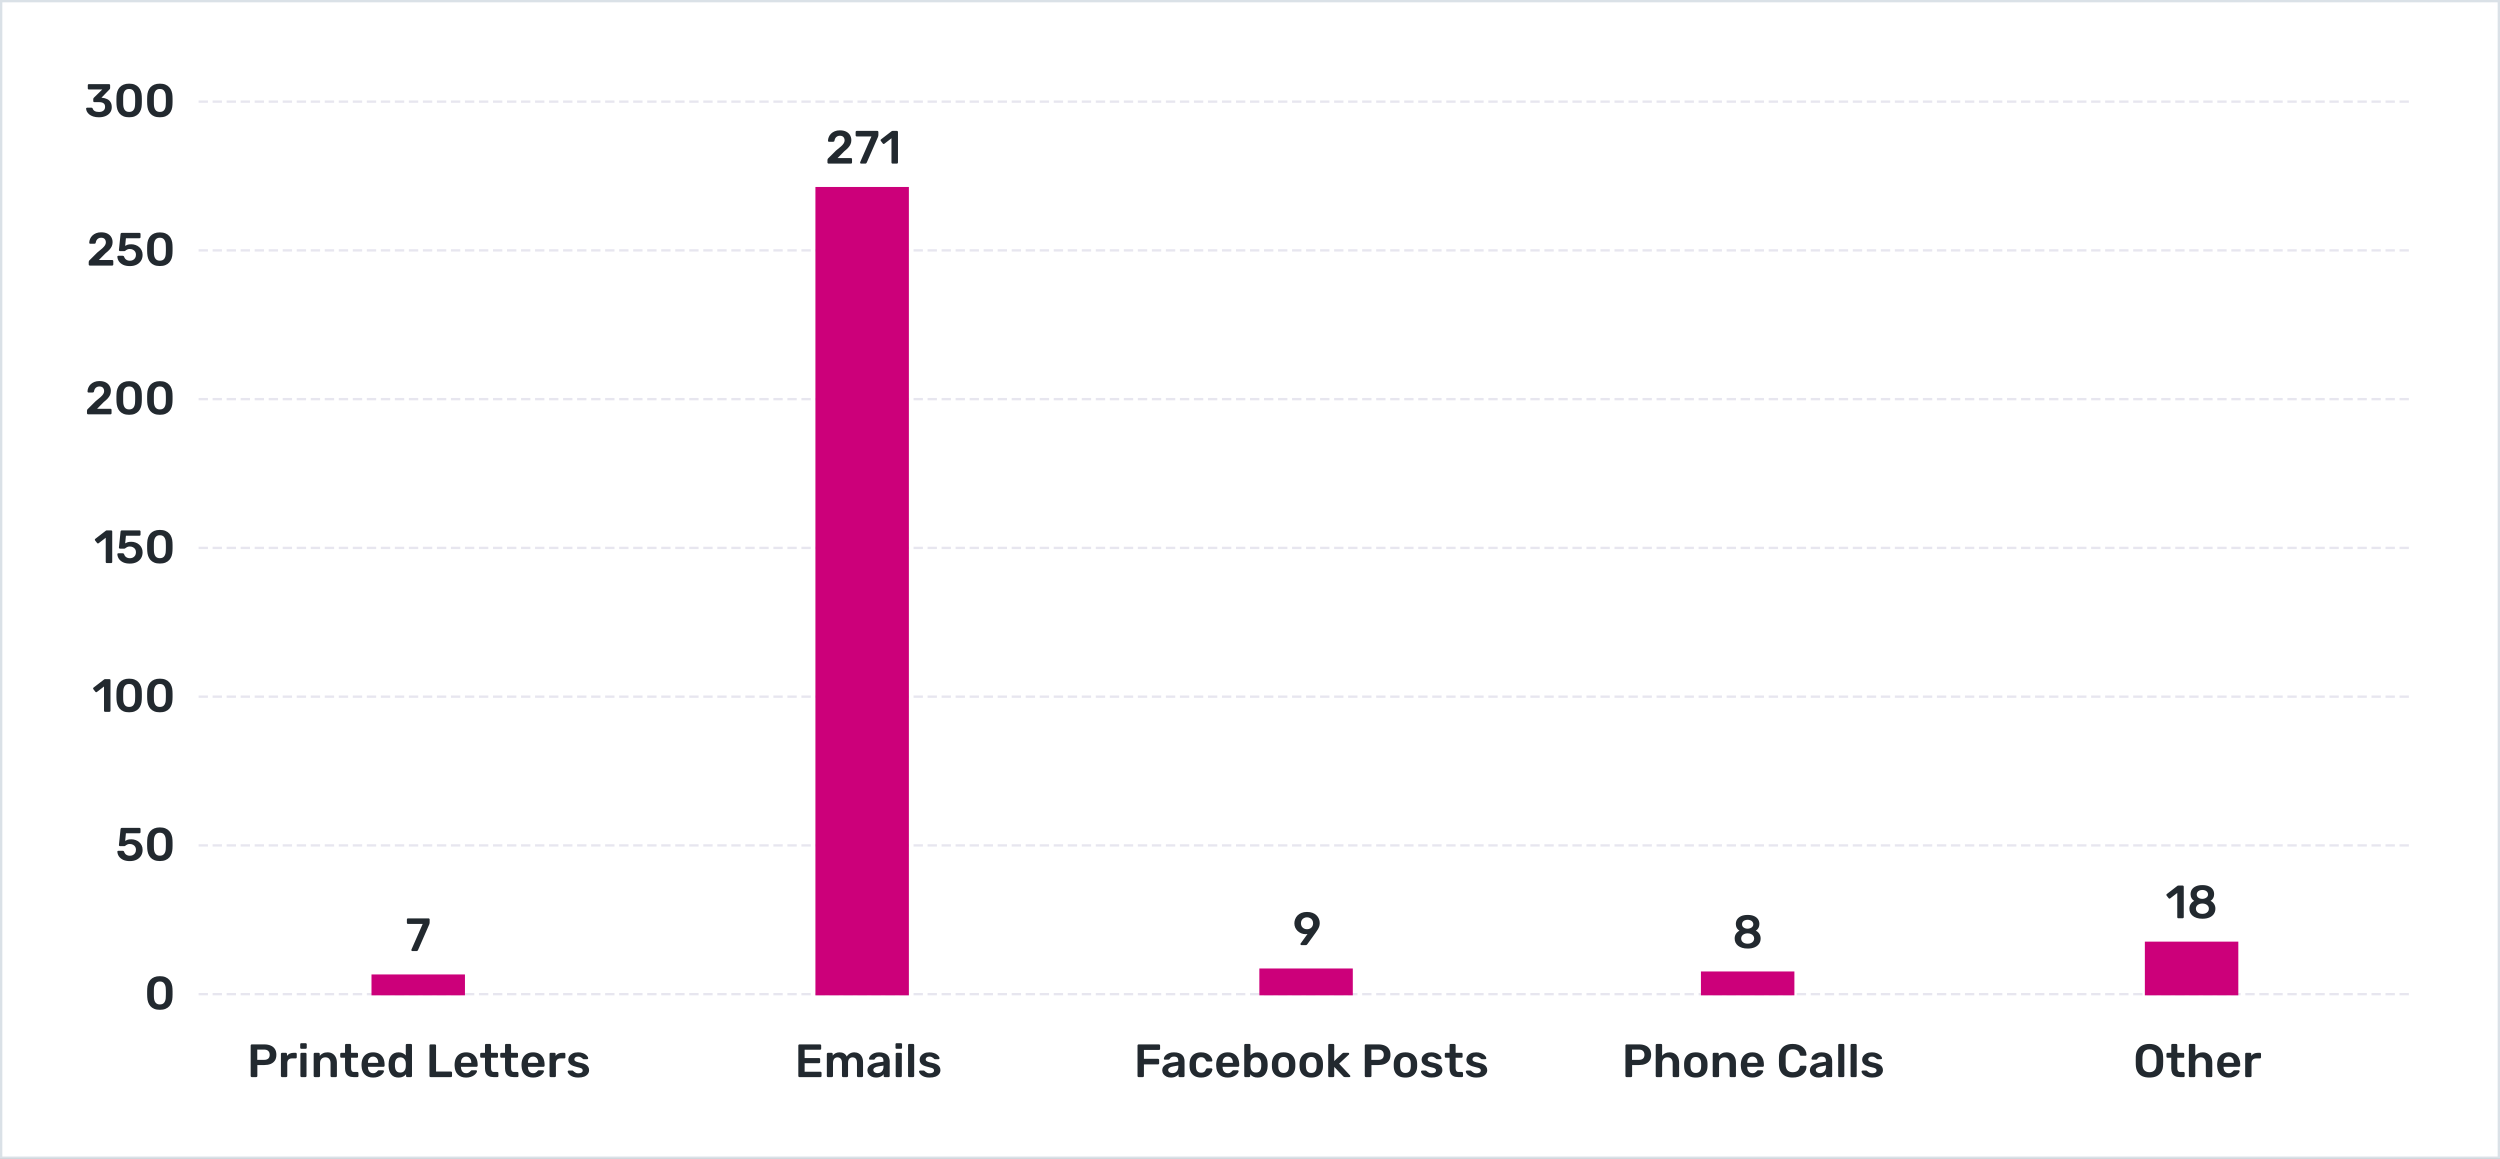 <svg width="1070" height="496" viewBox="0 0 1070 496" fill="none" xmlns="http://www.w3.org/2000/svg">
<rect x="0" y="0" width="1070" height="496" fill="#808080" stroke="none"/>
<rect x="0.5" y="0.5" width="1069" height="495" fill="white"/>
<path d="M85 425.5H1033" stroke="#E7E6EF" stroke-dasharray="4 2"/>
<path d="M85 361.833H1033" stroke="#E7E6EF" stroke-dasharray="4 2"/>
<path d="M85 298.167H1033" stroke="#E7E6EF" stroke-dasharray="4 2"/>
<path d="M85 234.5H1033" stroke="#E7E6EF" stroke-dasharray="4 2"/>
<path d="M85 170.833H1033" stroke="#E7E6EF" stroke-dasharray="4 2"/>
<path d="M85 107.167H1033" stroke="#E7E6EF" stroke-dasharray="4 2"/>
<path d="M85 43.5H1033" stroke="#E7E6EF" stroke-dasharray="4 2"/>
<path d="M68.415 432.2C67.469 432.2 66.662 432.06 65.996 431.78C65.329 431.5 64.782 431.113 64.356 430.62C63.929 430.127 63.609 429.56 63.395 428.92C63.182 428.267 63.056 427.573 63.016 426.84C63.002 426.48 62.989 426.087 62.975 425.66C62.975 425.22 62.975 424.78 62.975 424.34C62.989 423.9 63.002 423.493 63.016 423.12C63.042 422.387 63.169 421.7 63.395 421.06C63.622 420.407 63.949 419.84 64.376 419.36C64.816 418.88 65.369 418.5 66.035 418.22C66.702 417.94 67.496 417.8 68.415 417.8C69.349 417.8 70.149 417.94 70.816 418.22C71.482 418.5 72.029 418.88 72.456 419.36C72.895 419.84 73.222 420.407 73.436 421.06C73.662 421.7 73.789 422.387 73.816 423.12C73.842 423.493 73.856 423.9 73.856 424.34C73.856 424.78 73.856 425.22 73.856 425.66C73.856 426.087 73.842 426.48 73.816 426.84C73.789 427.573 73.669 428.267 73.456 428.92C73.242 429.56 72.922 430.127 72.496 430.62C72.069 431.113 71.516 431.5 70.835 431.78C70.169 432.06 69.362 432.2 68.415 432.2ZM68.415 429.9C69.282 429.9 69.915 429.62 70.316 429.06C70.729 428.487 70.942 427.713 70.956 426.74C70.982 426.353 70.996 425.967 70.996 425.58C70.996 425.18 70.996 424.78 70.996 424.38C70.996 423.98 70.982 423.6 70.956 423.24C70.942 422.293 70.729 421.533 70.316 420.96C69.915 420.373 69.282 420.08 68.415 420.08C67.562 420.08 66.929 420.373 66.516 420.96C66.115 421.533 65.902 422.293 65.876 423.24C65.876 423.6 65.869 423.98 65.856 424.38C65.856 424.78 65.856 425.18 65.856 425.58C65.869 425.967 65.876 426.353 65.876 426.74C65.902 427.713 66.122 428.487 66.535 429.06C66.949 429.62 67.576 429.9 68.415 429.9Z" fill="#22292F"/>
<path d="M55.573 368.553C54.426 368.553 53.46 368.367 52.673 367.993C51.886 367.607 51.286 367.107 50.873 366.493C50.473 365.88 50.26 365.227 50.233 364.533C50.22 364.413 50.253 364.32 50.333 364.253C50.426 364.173 50.533 364.133 50.653 364.133H52.513C52.66 364.133 52.78 364.167 52.873 364.233C52.98 364.287 53.06 364.387 53.113 364.533C53.246 364.933 53.433 365.26 53.673 365.513C53.926 365.767 54.213 365.953 54.533 366.073C54.867 366.193 55.213 366.253 55.573 366.253C56.053 366.253 56.486 366.16 56.873 365.973C57.273 365.773 57.593 365.48 57.833 365.093C58.073 364.707 58.193 364.233 58.193 363.673C58.193 363.18 58.08 362.753 57.853 362.393C57.627 362.033 57.313 361.753 56.913 361.553C56.526 361.34 56.08 361.233 55.573 361.233C55.2 361.233 54.893 361.28 54.653 361.373C54.413 361.467 54.206 361.573 54.033 361.693C53.873 361.813 53.727 361.92 53.593 362.013C53.473 362.107 53.333 362.153 53.173 362.153H51.333C51.213 362.153 51.106 362.113 51.013 362.033C50.933 361.94 50.893 361.833 50.893 361.713L51.593 354.873C51.606 354.7 51.666 354.567 51.773 354.473C51.88 354.38 52.007 354.333 52.153 354.333H59.673C59.806 354.333 59.92 354.38 60.013 354.473C60.106 354.567 60.153 354.68 60.153 354.813V356.153C60.153 356.287 60.106 356.4 60.013 356.493C59.92 356.587 59.806 356.633 59.673 356.633H53.893L53.573 359.893C53.813 359.733 54.133 359.58 54.533 359.433C54.933 359.287 55.486 359.213 56.193 359.213C56.833 359.213 57.44 359.32 58.013 359.533C58.6 359.733 59.12 360.033 59.573 360.433C60.026 360.82 60.38 361.293 60.633 361.853C60.9 362.4 61.033 363.027 61.033 363.733C61.033 364.707 60.806 365.553 60.353 366.273C59.9 366.993 59.267 367.553 58.453 367.953C57.64 368.353 56.68 368.553 55.573 368.553ZM68.415 368.533C67.469 368.533 66.662 368.393 65.996 368.113C65.329 367.833 64.782 367.447 64.356 366.953C63.929 366.46 63.609 365.893 63.395 365.253C63.182 364.6 63.056 363.907 63.016 363.173C63.002 362.813 62.989 362.42 62.975 361.993C62.975 361.553 62.975 361.113 62.975 360.673C62.989 360.233 63.002 359.827 63.016 359.453C63.042 358.72 63.169 358.033 63.395 357.393C63.622 356.74 63.949 356.173 64.376 355.693C64.816 355.213 65.369 354.833 66.035 354.553C66.702 354.273 67.496 354.133 68.415 354.133C69.349 354.133 70.149 354.273 70.816 354.553C71.482 354.833 72.029 355.213 72.456 355.693C72.895 356.173 73.222 356.74 73.436 357.393C73.662 358.033 73.789 358.72 73.816 359.453C73.842 359.827 73.856 360.233 73.856 360.673C73.856 361.113 73.856 361.553 73.856 361.993C73.856 362.42 73.842 362.813 73.816 363.173C73.789 363.907 73.669 364.6 73.456 365.253C73.242 365.893 72.922 366.46 72.496 366.953C72.069 367.447 71.516 367.833 70.835 368.113C70.169 368.393 69.362 368.533 68.415 368.533ZM68.415 366.233C69.282 366.233 69.915 365.953 70.316 365.393C70.729 364.82 70.942 364.047 70.956 363.073C70.982 362.687 70.996 362.3 70.996 361.913C70.996 361.513 70.996 361.113 70.996 360.713C70.996 360.313 70.982 359.933 70.956 359.573C70.942 358.627 70.729 357.867 70.316 357.293C69.915 356.707 69.282 356.413 68.415 356.413C67.562 356.413 66.929 356.707 66.516 357.293C66.115 357.867 65.902 358.627 65.876 359.573C65.876 359.933 65.869 360.313 65.856 360.713C65.856 361.113 65.856 361.513 65.856 361.913C65.869 362.3 65.876 362.687 65.876 363.073C65.902 364.047 66.122 364.82 66.535 365.393C66.949 365.953 67.576 366.233 68.415 366.233Z" fill="#22292F"/>
<path d="M44.993 304.667C44.846 304.667 44.727 304.62 44.633 304.527C44.553 304.433 44.513 304.32 44.513 304.187V293.827L41.473 296.167C41.353 296.247 41.233 296.28 41.113 296.267C40.993 296.24 40.886 296.167 40.793 296.047L39.953 294.967C39.873 294.847 39.84 294.72 39.853 294.587C39.88 294.453 39.953 294.347 40.073 294.267L44.553 290.807C44.633 290.74 44.713 290.7 44.793 290.687C44.873 290.673 44.96 290.667 45.053 290.667H46.813C46.947 290.667 47.06 290.713 47.153 290.807C47.246 290.9 47.293 291.013 47.293 291.147V304.187C47.293 304.32 47.246 304.433 47.153 304.527C47.06 304.62 46.947 304.667 46.813 304.667H44.993ZM55.271 304.867C54.324 304.867 53.518 304.727 52.851 304.447C52.184 304.167 51.638 303.78 51.211 303.287C50.784 302.793 50.464 302.227 50.251 301.587C50.038 300.933 49.911 300.24 49.871 299.507C49.858 299.147 49.844 298.753 49.831 298.327C49.831 297.887 49.831 297.447 49.831 297.007C49.844 296.567 49.858 296.16 49.871 295.787C49.898 295.053 50.024 294.367 50.251 293.727C50.478 293.073 50.804 292.507 51.231 292.027C51.671 291.547 52.224 291.167 52.891 290.887C53.558 290.607 54.351 290.467 55.271 290.467C56.204 290.467 57.004 290.607 57.671 290.887C58.338 291.167 58.884 291.547 59.311 292.027C59.751 292.507 60.078 293.073 60.291 293.727C60.518 294.367 60.644 295.053 60.671 295.787C60.698 296.16 60.711 296.567 60.711 297.007C60.711 297.447 60.711 297.887 60.711 298.327C60.711 298.753 60.698 299.147 60.671 299.507C60.644 300.24 60.524 300.933 60.311 301.587C60.098 302.227 59.778 302.793 59.351 303.287C58.924 303.78 58.371 304.167 57.691 304.447C57.024 304.727 56.218 304.867 55.271 304.867ZM55.271 302.567C56.138 302.567 56.771 302.287 57.171 301.727C57.584 301.153 57.798 300.38 57.811 299.407C57.838 299.02 57.851 298.633 57.851 298.247C57.851 297.847 57.851 297.447 57.851 297.047C57.851 296.647 57.838 296.267 57.811 295.907C57.798 294.96 57.584 294.2 57.171 293.627C56.771 293.04 56.138 292.747 55.271 292.747C54.418 292.747 53.784 293.04 53.371 293.627C52.971 294.2 52.758 294.96 52.731 295.907C52.731 296.267 52.724 296.647 52.711 297.047C52.711 297.447 52.711 297.847 52.711 298.247C52.724 298.633 52.731 299.02 52.731 299.407C52.758 300.38 52.978 301.153 53.391 301.727C53.804 302.287 54.431 302.567 55.271 302.567ZM68.415 304.867C67.469 304.867 66.662 304.727 65.996 304.447C65.329 304.167 64.782 303.78 64.356 303.287C63.929 302.793 63.609 302.227 63.395 301.587C63.182 300.933 63.056 300.24 63.016 299.507C63.002 299.147 62.989 298.753 62.975 298.327C62.975 297.887 62.975 297.447 62.975 297.007C62.989 296.567 63.002 296.16 63.016 295.787C63.042 295.053 63.169 294.367 63.395 293.727C63.622 293.073 63.949 292.507 64.376 292.027C64.816 291.547 65.369 291.167 66.035 290.887C66.702 290.607 67.496 290.467 68.415 290.467C69.349 290.467 70.149 290.607 70.816 290.887C71.482 291.167 72.029 291.547 72.456 292.027C72.895 292.507 73.222 293.073 73.436 293.727C73.662 294.367 73.789 295.053 73.816 295.787C73.842 296.16 73.856 296.567 73.856 297.007C73.856 297.447 73.856 297.887 73.856 298.327C73.856 298.753 73.842 299.147 73.816 299.507C73.789 300.24 73.669 300.933 73.456 301.587C73.242 302.227 72.922 302.793 72.496 303.287C72.069 303.78 71.516 304.167 70.835 304.447C70.169 304.727 69.362 304.867 68.415 304.867ZM68.415 302.567C69.282 302.567 69.915 302.287 70.316 301.727C70.729 301.153 70.942 300.38 70.956 299.407C70.982 299.02 70.996 298.633 70.996 298.247C70.996 297.847 70.996 297.447 70.996 297.047C70.996 296.647 70.982 296.267 70.956 295.907C70.942 294.96 70.729 294.2 70.316 293.627C69.915 293.04 69.282 292.747 68.415 292.747C67.562 292.747 66.929 293.04 66.516 293.627C66.115 294.2 65.902 294.96 65.876 295.907C65.876 296.267 65.869 296.647 65.856 297.047C65.856 297.447 65.856 297.847 65.856 298.247C65.869 298.633 65.876 299.02 65.876 299.407C65.902 300.38 66.122 301.153 66.535 301.727C66.949 302.287 67.576 302.567 68.415 302.567Z" fill="#22292F"/>
<path d="M45.735 241C45.589 241 45.469 240.953 45.375 240.86C45.295 240.767 45.255 240.653 45.255 240.52V230.16L42.215 232.5C42.095 232.58 41.975 232.613 41.855 232.6C41.735 232.573 41.629 232.5 41.535 232.38L40.695 231.3C40.615 231.18 40.582 231.053 40.595 230.92C40.622 230.787 40.695 230.68 40.815 230.6L45.295 227.14C45.375 227.073 45.455 227.033 45.535 227.02C45.615 227.007 45.702 227 45.795 227H47.555C47.689 227 47.802 227.047 47.895 227.14C47.989 227.233 48.035 227.347 48.035 227.48V240.52C48.035 240.653 47.989 240.767 47.895 240.86C47.802 240.953 47.689 241 47.555 241H45.735ZM55.573 241.22C54.426 241.22 53.46 241.033 52.673 240.66C51.886 240.273 51.286 239.773 50.873 239.16C50.473 238.547 50.26 237.893 50.233 237.2C50.22 237.08 50.253 236.987 50.333 236.92C50.426 236.84 50.533 236.8 50.653 236.8H52.513C52.66 236.8 52.78 236.833 52.873 236.9C52.98 236.953 53.06 237.053 53.113 237.2C53.246 237.6 53.433 237.927 53.673 238.18C53.926 238.433 54.213 238.62 54.533 238.74C54.867 238.86 55.213 238.92 55.573 238.92C56.053 238.92 56.486 238.827 56.873 238.64C57.273 238.44 57.593 238.147 57.833 237.76C58.073 237.373 58.193 236.9 58.193 236.34C58.193 235.847 58.08 235.42 57.853 235.06C57.627 234.7 57.313 234.42 56.913 234.22C56.526 234.007 56.08 233.9 55.573 233.9C55.2 233.9 54.893 233.947 54.653 234.04C54.413 234.133 54.206 234.24 54.033 234.36C53.873 234.48 53.727 234.587 53.593 234.68C53.473 234.773 53.333 234.82 53.173 234.82H51.333C51.213 234.82 51.106 234.78 51.013 234.7C50.933 234.607 50.893 234.5 50.893 234.38L51.593 227.54C51.606 227.367 51.666 227.233 51.773 227.14C51.88 227.047 52.007 227 52.153 227H59.673C59.806 227 59.92 227.047 60.013 227.14C60.106 227.233 60.153 227.347 60.153 227.48V228.82C60.153 228.953 60.106 229.067 60.013 229.16C59.92 229.253 59.806 229.3 59.673 229.3H53.893L53.573 232.56C53.813 232.4 54.133 232.247 54.533 232.1C54.933 231.953 55.486 231.88 56.193 231.88C56.833 231.88 57.44 231.987 58.013 232.2C58.6 232.4 59.12 232.7 59.573 233.1C60.026 233.487 60.38 233.96 60.633 234.52C60.9 235.067 61.033 235.693 61.033 236.4C61.033 237.373 60.806 238.22 60.353 238.94C59.9 239.66 59.267 240.22 58.453 240.62C57.64 241.02 56.68 241.22 55.573 241.22ZM68.415 241.2C67.469 241.2 66.662 241.06 65.996 240.78C65.329 240.5 64.782 240.113 64.356 239.62C63.929 239.127 63.609 238.56 63.395 237.92C63.182 237.267 63.056 236.573 63.016 235.84C63.002 235.48 62.989 235.087 62.975 234.66C62.975 234.22 62.975 233.78 62.975 233.34C62.989 232.9 63.002 232.493 63.016 232.12C63.042 231.387 63.169 230.7 63.395 230.06C63.622 229.407 63.949 228.84 64.376 228.36C64.816 227.88 65.369 227.5 66.035 227.22C66.702 226.94 67.496 226.8 68.415 226.8C69.349 226.8 70.149 226.94 70.816 227.22C71.482 227.5 72.029 227.88 72.456 228.36C72.895 228.84 73.222 229.407 73.436 230.06C73.662 230.7 73.789 231.387 73.816 232.12C73.842 232.493 73.856 232.9 73.856 233.34C73.856 233.78 73.856 234.22 73.856 234.66C73.856 235.087 73.842 235.48 73.816 235.84C73.789 236.573 73.669 237.267 73.456 237.92C73.242 238.56 72.922 239.127 72.496 239.62C72.069 240.113 71.516 240.5 70.835 240.78C70.169 241.06 69.362 241.2 68.415 241.2ZM68.415 238.9C69.282 238.9 69.915 238.62 70.316 238.06C70.729 237.487 70.942 236.713 70.956 235.74C70.982 235.353 70.996 234.967 70.996 234.58C70.996 234.18 70.996 233.78 70.996 233.38C70.996 232.98 70.982 232.6 70.956 232.24C70.942 231.293 70.729 230.533 70.316 229.96C69.915 229.373 69.282 229.08 68.415 229.08C67.562 229.08 66.929 229.373 66.516 229.96C66.115 230.533 65.902 231.293 65.876 232.24C65.876 232.6 65.869 232.98 65.856 233.38C65.856 233.78 65.856 234.18 65.856 234.58C65.869 234.967 65.876 235.353 65.876 235.74C65.902 236.713 66.122 237.487 66.535 238.06C66.949 238.62 67.576 238.9 68.415 238.9Z" fill="#22292F"/>
<path d="M37.708 177.333C37.575 177.333 37.462 177.287 37.368 177.193C37.275 177.1 37.228 176.987 37.228 176.853V175.833C37.228 175.713 37.255 175.573 37.308 175.413C37.375 175.24 37.515 175.067 37.728 174.893L40.888 171.753C41.768 171.06 42.475 170.473 43.008 169.993C43.555 169.5 43.948 169.053 44.188 168.653C44.441 168.24 44.568 167.833 44.568 167.433C44.568 166.833 44.401 166.347 44.068 165.973C43.748 165.6 43.235 165.413 42.528 165.413C42.062 165.413 41.668 165.513 41.348 165.713C41.028 165.9 40.775 166.153 40.588 166.473C40.415 166.793 40.295 167.147 40.228 167.533C40.202 167.707 40.128 167.827 40.008 167.893C39.888 167.96 39.768 167.993 39.648 167.993H37.868C37.748 167.993 37.648 167.953 37.568 167.873C37.488 167.793 37.448 167.7 37.448 167.593C37.462 167.02 37.581 166.467 37.808 165.933C38.035 165.387 38.361 164.907 38.788 164.493C39.228 164.067 39.761 163.727 40.388 163.473C41.015 163.22 41.721 163.093 42.508 163.093C43.615 163.093 44.528 163.28 45.248 163.653C45.981 164.027 46.528 164.533 46.888 165.173C47.261 165.813 47.448 166.533 47.448 167.333C47.448 167.96 47.328 168.54 47.088 169.073C46.848 169.593 46.502 170.1 46.048 170.593C45.595 171.073 45.048 171.567 44.408 172.073L41.568 174.953H47.268C47.415 174.953 47.528 175 47.608 175.093C47.702 175.173 47.748 175.287 47.748 175.433V176.853C47.748 176.987 47.702 177.1 47.608 177.193C47.528 177.287 47.415 177.333 47.268 177.333H37.708ZM55.271 177.533C54.324 177.533 53.518 177.393 52.851 177.113C52.184 176.833 51.638 176.447 51.211 175.953C50.784 175.46 50.464 174.893 50.251 174.253C50.038 173.6 49.911 172.907 49.871 172.173C49.858 171.813 49.844 171.42 49.831 170.993C49.831 170.553 49.831 170.113 49.831 169.673C49.844 169.233 49.858 168.827 49.871 168.453C49.898 167.72 50.024 167.033 50.251 166.393C50.478 165.74 50.804 165.173 51.231 164.693C51.671 164.213 52.224 163.833 52.891 163.553C53.558 163.273 54.351 163.133 55.271 163.133C56.204 163.133 57.004 163.273 57.671 163.553C58.338 163.833 58.884 164.213 59.311 164.693C59.751 165.173 60.078 165.74 60.291 166.393C60.518 167.033 60.644 167.72 60.671 168.453C60.698 168.827 60.711 169.233 60.711 169.673C60.711 170.113 60.711 170.553 60.711 170.993C60.711 171.42 60.698 171.813 60.671 172.173C60.644 172.907 60.524 173.6 60.311 174.253C60.098 174.893 59.778 175.46 59.351 175.953C58.924 176.447 58.371 176.833 57.691 177.113C57.024 177.393 56.218 177.533 55.271 177.533ZM55.271 175.233C56.138 175.233 56.771 174.953 57.171 174.393C57.584 173.82 57.798 173.047 57.811 172.073C57.838 171.687 57.851 171.3 57.851 170.913C57.851 170.513 57.851 170.113 57.851 169.713C57.851 169.313 57.838 168.933 57.811 168.573C57.798 167.627 57.584 166.867 57.171 166.293C56.771 165.707 56.138 165.413 55.271 165.413C54.418 165.413 53.784 165.707 53.371 166.293C52.971 166.867 52.758 167.627 52.731 168.573C52.731 168.933 52.724 169.313 52.711 169.713C52.711 170.113 52.711 170.513 52.711 170.913C52.724 171.3 52.731 171.687 52.731 172.073C52.758 173.047 52.978 173.82 53.391 174.393C53.804 174.953 54.431 175.233 55.271 175.233ZM68.415 177.533C67.469 177.533 66.662 177.393 65.996 177.113C65.329 176.833 64.782 176.447 64.356 175.953C63.929 175.46 63.609 174.893 63.395 174.253C63.182 173.6 63.056 172.907 63.016 172.173C63.002 171.813 62.989 171.42 62.975 170.993C62.975 170.553 62.975 170.113 62.975 169.673C62.989 169.233 63.002 168.827 63.016 168.453C63.042 167.72 63.169 167.033 63.395 166.393C63.622 165.74 63.949 165.173 64.376 164.693C64.816 164.213 65.369 163.833 66.035 163.553C66.702 163.273 67.496 163.133 68.415 163.133C69.349 163.133 70.149 163.273 70.816 163.553C71.482 163.833 72.029 164.213 72.456 164.693C72.895 165.173 73.222 165.74 73.436 166.393C73.662 167.033 73.789 167.72 73.816 168.453C73.842 168.827 73.856 169.233 73.856 169.673C73.856 170.113 73.856 170.553 73.856 170.993C73.856 171.42 73.842 171.813 73.816 172.173C73.789 172.907 73.669 173.6 73.456 174.253C73.242 174.893 72.922 175.46 72.496 175.953C72.069 176.447 71.516 176.833 70.835 177.113C70.169 177.393 69.362 177.533 68.415 177.533ZM68.415 175.233C69.282 175.233 69.915 174.953 70.316 174.393C70.729 173.82 70.942 173.047 70.956 172.073C70.982 171.687 70.996 171.3 70.996 170.913C70.996 170.513 70.996 170.113 70.996 169.713C70.996 169.313 70.982 168.933 70.956 168.573C70.942 167.627 70.729 166.867 70.316 166.293C69.915 165.707 69.282 165.413 68.415 165.413C67.562 165.413 66.929 165.707 66.516 166.293C66.115 166.867 65.902 167.627 65.876 168.573C65.876 168.933 65.869 169.313 65.856 169.713C65.856 170.113 65.856 170.513 65.856 170.913C65.869 171.3 65.876 171.687 65.876 172.073C65.902 173.047 66.122 173.82 66.535 174.393C66.949 174.953 67.576 175.233 68.415 175.233Z" fill="#22292F"/>
<path d="M38.45 113.667C38.317 113.667 38.204 113.62 38.11 113.527C38.017 113.433 37.97 113.32 37.97 113.187V112.167C37.97 112.047 37.997 111.907 38.05 111.747C38.117 111.573 38.257 111.4 38.47 111.227L41.63 108.087C42.51 107.393 43.217 106.807 43.75 106.327C44.297 105.833 44.69 105.387 44.93 104.987C45.184 104.573 45.31 104.167 45.31 103.767C45.31 103.167 45.144 102.68 44.81 102.307C44.49 101.933 43.977 101.747 43.27 101.747C42.804 101.747 42.41 101.847 42.09 102.047C41.77 102.233 41.517 102.487 41.33 102.807C41.157 103.127 41.037 103.48 40.97 103.867C40.944 104.04 40.87 104.16 40.75 104.227C40.63 104.293 40.51 104.327 40.39 104.327H38.61C38.49 104.327 38.39 104.287 38.31 104.207C38.23 104.127 38.19 104.033 38.19 103.927C38.204 103.353 38.324 102.8 38.55 102.267C38.777 101.72 39.104 101.24 39.53 100.827C39.97 100.4 40.504 100.06 41.13 99.807C41.757 99.553 42.464 99.427 43.25 99.427C44.357 99.427 45.27 99.613 45.99 99.987C46.724 100.36 47.27 100.867 47.63 101.507C48.004 102.147 48.19 102.867 48.19 103.667C48.19 104.293 48.07 104.873 47.83 105.407C47.59 105.927 47.244 106.433 46.79 106.927C46.337 107.407 45.79 107.9 45.15 108.407L42.31 111.287H48.01C48.157 111.287 48.27 111.333 48.35 111.427C48.444 111.507 48.49 111.62 48.49 111.767V113.187C48.49 113.32 48.444 113.433 48.35 113.527C48.27 113.62 48.157 113.667 48.01 113.667H38.45ZM55.573 113.887C54.426 113.887 53.46 113.7 52.673 113.327C51.886 112.94 51.286 112.44 50.873 111.827C50.473 111.213 50.26 110.56 50.233 109.867C50.22 109.747 50.253 109.653 50.333 109.587C50.426 109.507 50.533 109.467 50.653 109.467H52.513C52.66 109.467 52.78 109.5 52.873 109.567C52.98 109.62 53.06 109.72 53.113 109.867C53.246 110.267 53.433 110.593 53.673 110.847C53.926 111.1 54.213 111.287 54.533 111.407C54.867 111.527 55.213 111.587 55.573 111.587C56.053 111.587 56.486 111.493 56.873 111.307C57.273 111.107 57.593 110.813 57.833 110.427C58.073 110.04 58.193 109.567 58.193 109.007C58.193 108.513 58.08 108.087 57.853 107.727C57.627 107.367 57.313 107.087 56.913 106.887C56.526 106.673 56.08 106.567 55.573 106.567C55.2 106.567 54.893 106.613 54.653 106.707C54.413 106.8 54.206 106.907 54.033 107.027C53.873 107.147 53.727 107.253 53.593 107.347C53.473 107.44 53.333 107.487 53.173 107.487H51.333C51.213 107.487 51.106 107.447 51.013 107.367C50.933 107.273 50.893 107.167 50.893 107.047L51.593 100.207C51.606 100.033 51.666 99.9 51.773 99.807C51.88 99.713 52.007 99.667 52.153 99.667H59.673C59.806 99.667 59.92 99.713 60.013 99.807C60.106 99.9 60.153 100.013 60.153 100.147V101.487C60.153 101.62 60.106 101.733 60.013 101.827C59.92 101.92 59.806 101.967 59.673 101.967H53.893L53.573 105.227C53.813 105.067 54.133 104.913 54.533 104.767C54.933 104.62 55.486 104.547 56.193 104.547C56.833 104.547 57.44 104.653 58.013 104.867C58.6 105.067 59.12 105.367 59.573 105.767C60.026 106.153 60.38 106.627 60.633 107.187C60.9 107.733 61.033 108.36 61.033 109.067C61.033 110.04 60.806 110.887 60.353 111.607C59.9 112.327 59.267 112.887 58.453 113.287C57.64 113.687 56.68 113.887 55.573 113.887ZM68.415 113.867C67.469 113.867 66.662 113.727 65.996 113.447C65.329 113.167 64.782 112.78 64.356 112.287C63.929 111.793 63.609 111.227 63.395 110.587C63.182 109.933 63.056 109.24 63.016 108.507C63.002 108.147 62.989 107.753 62.975 107.327C62.975 106.887 62.975 106.447 62.975 106.007C62.989 105.567 63.002 105.16 63.016 104.787C63.042 104.053 63.169 103.367 63.395 102.727C63.622 102.073 63.949 101.507 64.376 101.027C64.816 100.547 65.369 100.167 66.035 99.887C66.702 99.607 67.496 99.467 68.415 99.467C69.349 99.467 70.149 99.607 70.816 99.887C71.482 100.167 72.029 100.547 72.456 101.027C72.895 101.507 73.222 102.073 73.436 102.727C73.662 103.367 73.789 104.053 73.816 104.787C73.842 105.16 73.856 105.567 73.856 106.007C73.856 106.447 73.856 106.887 73.856 107.327C73.856 107.753 73.842 108.147 73.816 108.507C73.789 109.24 73.669 109.933 73.456 110.587C73.242 111.227 72.922 111.793 72.496 112.287C72.069 112.78 71.516 113.167 70.835 113.447C70.169 113.727 69.362 113.867 68.415 113.867ZM68.415 111.567C69.282 111.567 69.915 111.287 70.316 110.727C70.729 110.153 70.942 109.38 70.956 108.407C70.982 108.02 70.996 107.633 70.996 107.247C70.996 106.847 70.996 106.447 70.996 106.047C70.996 105.647 70.982 105.267 70.956 104.907C70.942 103.96 70.729 103.2 70.316 102.627C69.915 102.04 69.282 101.747 68.415 101.747C67.562 101.747 66.929 102.04 66.516 102.627C66.115 103.2 65.902 103.96 65.876 104.907C65.876 105.267 65.869 105.647 65.856 106.047C65.856 106.447 65.856 106.847 65.856 107.247C65.869 107.633 65.876 108.02 65.876 108.407C65.902 109.38 66.122 110.153 66.535 110.727C66.949 111.287 67.576 111.567 68.415 111.567Z" fill="#22292F"/>
<path d="M42.333 50.2C41.4 50.2 40.593 50.087 39.913 49.86C39.233 49.633 38.667 49.34 38.213 48.98C37.773 48.607 37.44 48.207 37.213 47.78C36.987 47.34 36.867 46.907 36.853 46.48C36.853 46.36 36.893 46.267 36.973 46.2C37.067 46.12 37.173 46.08 37.293 46.08H39.093C39.227 46.08 39.34 46.107 39.433 46.16C39.527 46.213 39.607 46.32 39.673 46.48C39.793 46.84 39.987 47.127 40.253 47.34C40.533 47.553 40.853 47.707 41.213 47.8C41.573 47.88 41.953 47.92 42.353 47.92C43.153 47.92 43.787 47.733 44.253 47.36C44.733 46.973 44.973 46.427 44.973 45.72C44.973 45.013 44.753 44.507 44.313 44.2C43.873 43.88 43.26 43.72 42.473 43.72H40.413C40.267 43.72 40.147 43.68 40.053 43.6C39.96 43.507 39.913 43.387 39.913 43.24V42.4C39.913 42.267 39.94 42.153 39.993 42.06C40.06 41.953 40.127 41.867 40.193 41.8L43.773 38.3H38.053C37.907 38.3 37.787 38.253 37.693 38.16C37.613 38.067 37.573 37.953 37.573 37.82V36.5C37.573 36.353 37.613 36.233 37.693 36.14C37.787 36.047 37.907 36 38.053 36H46.633C46.78 36 46.9 36.047 46.993 36.14C47.087 36.233 47.133 36.353 47.133 36.5V37.7C47.133 37.82 47.107 37.927 47.053 38.02C47 38.113 46.94 38.193 46.873 38.26L43.413 41.82L43.653 41.84C44.467 41.907 45.187 42.093 45.813 42.4C46.453 42.693 46.947 43.127 47.293 43.7C47.653 44.273 47.833 44.993 47.833 45.86C47.833 46.767 47.593 47.547 47.113 48.2C46.647 48.84 46 49.333 45.173 49.68C44.347 50.027 43.4 50.2 42.333 50.2ZM55.271 50.2C54.324 50.2 53.518 50.06 52.851 49.78C52.184 49.5 51.638 49.113 51.211 48.62C50.784 48.127 50.464 47.56 50.251 46.92C50.038 46.267 49.911 45.573 49.871 44.84C49.858 44.48 49.844 44.087 49.831 43.66C49.831 43.22 49.831 42.78 49.831 42.34C49.844 41.9 49.858 41.493 49.871 41.12C49.898 40.387 50.024 39.7 50.251 39.06C50.478 38.407 50.804 37.84 51.231 37.36C51.671 36.88 52.224 36.5 52.891 36.22C53.558 35.94 54.351 35.8 55.271 35.8C56.204 35.8 57.004 35.94 57.671 36.22C58.338 36.5 58.884 36.88 59.311 37.36C59.751 37.84 60.078 38.407 60.291 39.06C60.518 39.7 60.644 40.387 60.671 41.12C60.698 41.493 60.711 41.9 60.711 42.34C60.711 42.78 60.711 43.22 60.711 43.66C60.711 44.087 60.698 44.48 60.671 44.84C60.644 45.573 60.524 46.267 60.311 46.92C60.098 47.56 59.778 48.127 59.351 48.62C58.924 49.113 58.371 49.5 57.691 49.78C57.024 50.06 56.218 50.2 55.271 50.2ZM55.271 47.9C56.138 47.9 56.771 47.62 57.171 47.06C57.584 46.487 57.798 45.713 57.811 44.74C57.838 44.353 57.851 43.967 57.851 43.58C57.851 43.18 57.851 42.78 57.851 42.38C57.851 41.98 57.838 41.6 57.811 41.24C57.798 40.293 57.584 39.533 57.171 38.96C56.771 38.373 56.138 38.08 55.271 38.08C54.418 38.08 53.784 38.373 53.371 38.96C52.971 39.533 52.758 40.293 52.731 41.24C52.731 41.6 52.724 41.98 52.711 42.38C52.711 42.78 52.711 43.18 52.711 43.58C52.724 43.967 52.731 44.353 52.731 44.74C52.758 45.713 52.978 46.487 53.391 47.06C53.804 47.62 54.431 47.9 55.271 47.9ZM68.415 50.2C67.469 50.2 66.662 50.06 65.996 49.78C65.329 49.5 64.782 49.113 64.356 48.62C63.929 48.127 63.609 47.56 63.395 46.92C63.182 46.267 63.056 45.573 63.016 44.84C63.002 44.48 62.989 44.087 62.975 43.66C62.975 43.22 62.975 42.78 62.975 42.34C62.989 41.9 63.002 41.493 63.016 41.12C63.042 40.387 63.169 39.7 63.395 39.06C63.622 38.407 63.949 37.84 64.376 37.36C64.816 36.88 65.369 36.5 66.035 36.22C66.702 35.94 67.496 35.8 68.415 35.8C69.349 35.8 70.149 35.94 70.816 36.22C71.482 36.5 72.029 36.88 72.456 37.36C72.895 37.84 73.222 38.407 73.436 39.06C73.662 39.7 73.789 40.387 73.816 41.12C73.842 41.493 73.856 41.9 73.856 42.34C73.856 42.78 73.856 43.22 73.856 43.66C73.856 44.087 73.842 44.48 73.816 44.84C73.789 45.573 73.669 46.267 73.456 46.92C73.242 47.56 72.922 48.127 72.496 48.62C72.069 49.113 71.516 49.5 70.835 49.78C70.169 50.06 69.362 50.2 68.415 50.2ZM68.415 47.9C69.282 47.9 69.915 47.62 70.316 47.06C70.729 46.487 70.942 45.713 70.956 44.74C70.982 44.353 70.996 43.967 70.996 43.58C70.996 43.18 70.996 42.78 70.996 42.38C70.996 41.98 70.982 41.6 70.956 41.24C70.942 40.293 70.729 39.533 70.316 38.96C69.915 38.373 69.282 38.08 68.415 38.08C67.562 38.08 66.929 38.373 66.516 38.96C66.115 39.533 65.902 40.293 65.876 41.24C65.876 41.6 65.869 41.98 65.856 42.38C65.856 42.78 65.856 43.18 65.856 43.58C65.869 43.967 65.876 44.353 65.876 44.74C65.902 45.713 66.122 46.487 66.535 47.06C66.949 47.62 67.576 47.9 68.415 47.9Z" fill="#22292F"/>
<path d="M107.766 461C107.632 461 107.519 460.953 107.426 460.86C107.332 460.767 107.286 460.653 107.286 460.52V447.5C107.286 447.353 107.332 447.233 107.426 447.14C107.519 447.047 107.632 447 107.766 447H113.126C114.166 447 115.072 447.167 115.846 447.5C116.619 447.82 117.219 448.313 117.646 448.98C118.072 449.633 118.286 450.453 118.286 451.44C118.286 452.44 118.072 453.267 117.646 453.92C117.219 454.56 116.619 455.04 115.846 455.36C115.072 455.68 114.166 455.84 113.126 455.84H110.146V460.52C110.146 460.653 110.099 460.767 110.006 460.86C109.926 460.953 109.812 461 109.666 461H107.766ZM110.106 453.62H113.026C113.799 453.62 114.392 453.44 114.806 453.08C115.219 452.707 115.426 452.16 115.426 451.44C115.426 450.773 115.232 450.24 114.846 449.84C114.459 449.427 113.852 449.22 113.026 449.22H110.106V453.62ZM120.709 461C120.576 461 120.463 460.953 120.369 460.86C120.276 460.767 120.229 460.653 120.229 460.52V451.1C120.229 450.953 120.276 450.833 120.369 450.74C120.463 450.647 120.576 450.6 120.709 450.6H122.329C122.463 450.6 122.576 450.647 122.669 450.74C122.776 450.833 122.829 450.953 122.829 451.1V451.92C123.136 451.493 123.529 451.167 124.009 450.94C124.503 450.713 125.069 450.6 125.709 450.6H126.529C126.676 450.6 126.789 450.647 126.869 450.74C126.963 450.833 127.009 450.947 127.009 451.08V452.52C127.009 452.653 126.963 452.767 126.869 452.86C126.789 452.953 126.676 453 126.529 453H124.969C124.329 453 123.829 453.18 123.469 453.54C123.123 453.9 122.949 454.393 122.949 455.02V460.52C122.949 460.653 122.903 460.767 122.809 460.86C122.716 460.953 122.596 461 122.449 461H120.709ZM129.049 461C128.916 461 128.803 460.953 128.709 460.86C128.616 460.767 128.569 460.653 128.569 460.52V451.08C128.569 450.947 128.616 450.833 128.709 450.74C128.803 450.647 128.916 450.6 129.049 450.6H130.709C130.856 450.6 130.969 450.647 131.049 450.74C131.143 450.833 131.189 450.947 131.189 451.08V460.52C131.189 460.653 131.143 460.767 131.049 460.86C130.969 460.953 130.856 461 130.709 461H129.049ZM128.969 448.88C128.823 448.88 128.703 448.84 128.609 448.76C128.529 448.667 128.489 448.547 128.489 448.4V446.96C128.489 446.827 128.529 446.713 128.609 446.62C128.703 446.527 128.823 446.48 128.969 446.48H130.789C130.936 446.48 131.056 446.527 131.149 446.62C131.243 446.713 131.289 446.827 131.289 446.96V448.4C131.289 448.547 131.243 448.667 131.149 448.76C131.056 448.84 130.936 448.88 130.789 448.88H128.969ZM134.733 461C134.599 461 134.486 460.953 134.393 460.86C134.299 460.767 134.253 460.653 134.253 460.52V451.08C134.253 450.947 134.299 450.833 134.393 450.74C134.486 450.647 134.599 450.6 134.733 450.6H136.373C136.506 450.6 136.619 450.647 136.713 450.74C136.806 450.833 136.853 450.947 136.853 451.08V451.9C137.199 451.473 137.639 451.12 138.173 450.84C138.719 450.547 139.393 450.4 140.193 450.4C141.006 450.4 141.713 450.587 142.313 450.96C142.913 451.32 143.373 451.833 143.693 452.5C144.026 453.167 144.193 453.967 144.193 454.9V460.52C144.193 460.653 144.146 460.767 144.053 460.86C143.959 460.953 143.846 461 143.713 461H141.953C141.819 461 141.706 460.953 141.613 460.86C141.519 460.767 141.473 460.653 141.473 460.52V455.02C141.473 454.247 141.279 453.64 140.893 453.2C140.519 452.76 139.973 452.54 139.253 452.54C138.559 452.54 138.006 452.76 137.593 453.2C137.179 453.64 136.973 454.247 136.973 455.02V460.52C136.973 460.653 136.926 460.767 136.833 460.86C136.739 460.953 136.626 461 136.493 461H134.733ZM151.316 461C150.516 461 149.843 460.86 149.296 460.58C148.749 460.3 148.343 459.887 148.076 459.34C147.809 458.78 147.676 458.087 147.676 457.26V452.72H146.096C145.963 452.72 145.849 452.673 145.756 452.58C145.663 452.487 145.616 452.373 145.616 452.24V451.08C145.616 450.947 145.663 450.833 145.756 450.74C145.849 450.647 145.963 450.6 146.096 450.6H147.676V447.28C147.676 447.147 147.716 447.033 147.796 446.94C147.889 446.847 148.009 446.8 148.156 446.8H149.776C149.909 446.8 150.023 446.847 150.116 446.94C150.209 447.033 150.256 447.147 150.256 447.28V450.6H152.756C152.889 450.6 153.003 450.647 153.096 450.74C153.189 450.833 153.236 450.947 153.236 451.08V452.24C153.236 452.373 153.189 452.487 153.096 452.58C153.003 452.673 152.889 452.72 152.756 452.72H150.256V457.06C150.256 457.607 150.349 458.033 150.536 458.34C150.736 458.647 151.076 458.8 151.556 458.8H152.936C153.069 458.8 153.183 458.847 153.276 458.94C153.369 459.033 153.416 459.147 153.416 459.28V460.52C153.416 460.653 153.369 460.767 153.276 460.86C153.183 460.953 153.069 461 152.936 461H151.316ZM159.67 461.2C158.19 461.2 157.017 460.773 156.15 459.92C155.284 459.067 154.817 457.853 154.75 456.28C154.737 456.147 154.73 455.98 154.73 455.78C154.73 455.567 154.737 455.4 154.75 455.28C154.804 454.28 155.03 453.413 155.43 452.68C155.844 451.947 156.41 451.387 157.13 451C157.85 450.6 158.697 450.4 159.67 450.4C160.75 450.4 161.657 450.627 162.39 451.08C163.124 451.52 163.677 452.14 164.05 452.94C164.424 453.727 164.61 454.64 164.61 455.68V456.1C164.61 456.233 164.564 456.347 164.47 456.44C164.377 456.533 164.257 456.58 164.11 456.58H157.47C157.47 456.58 157.47 456.6 157.47 456.64C157.47 456.68 157.47 456.713 157.47 456.74C157.484 457.207 157.57 457.64 157.73 458.04C157.904 458.427 158.15 458.74 158.47 458.98C158.804 459.22 159.197 459.34 159.65 459.34C160.024 459.34 160.337 459.287 160.59 459.18C160.844 459.06 161.05 458.927 161.21 458.78C161.37 458.633 161.484 458.513 161.55 458.42C161.67 458.26 161.764 458.167 161.83 458.14C161.91 458.1 162.024 458.08 162.17 458.08H163.89C164.024 458.08 164.13 458.12 164.21 458.2C164.304 458.28 164.344 458.38 164.33 458.5C164.317 458.713 164.204 458.973 163.99 459.28C163.79 459.587 163.497 459.887 163.11 460.18C162.724 460.473 162.237 460.72 161.65 460.92C161.077 461.107 160.417 461.2 159.67 461.2ZM157.47 454.9H161.89V454.84C161.89 454.32 161.804 453.867 161.63 453.48C161.457 453.093 161.204 452.787 160.87 452.56C160.537 452.333 160.137 452.22 159.67 452.22C159.204 452.22 158.804 452.333 158.47 452.56C158.137 452.787 157.884 453.093 157.71 453.48C157.55 453.867 157.47 454.32 157.47 454.84V454.9ZM170.593 461.2C169.9 461.2 169.287 461.087 168.753 460.86C168.233 460.62 167.8 460.287 167.453 459.86C167.107 459.433 166.84 458.933 166.653 458.36C166.467 457.773 166.36 457.133 166.333 456.44C166.32 456.2 166.313 455.987 166.313 455.8C166.313 455.6 166.32 455.38 166.333 455.14C166.36 454.473 166.46 453.853 166.633 453.28C166.82 452.707 167.087 452.207 167.433 451.78C167.793 451.34 168.233 451 168.753 450.76C169.287 450.52 169.9 450.4 170.593 450.4C171.313 450.4 171.92 450.527 172.413 450.78C172.92 451.02 173.34 451.333 173.673 451.72V447.28C173.673 447.147 173.713 447.033 173.793 446.94C173.887 446.847 174.007 446.8 174.153 446.8H175.853C175.987 446.8 176.1 446.847 176.193 446.94C176.287 447.033 176.333 447.147 176.333 447.28V460.52C176.333 460.653 176.287 460.767 176.193 460.86C176.1 460.953 175.987 461 175.853 461H174.273C174.127 461 174.007 460.953 173.913 460.86C173.833 460.767 173.793 460.653 173.793 460.52V459.78C173.46 460.193 173.033 460.533 172.513 460.8C172.007 461.067 171.367 461.2 170.593 461.2ZM171.333 459.06C171.893 459.06 172.34 458.933 172.673 458.68C173.007 458.427 173.253 458.107 173.413 457.72C173.573 457.32 173.66 456.913 173.673 456.5C173.687 456.26 173.693 456.007 173.693 455.74C173.693 455.46 173.687 455.2 173.673 454.96C173.66 454.56 173.567 454.18 173.393 453.82C173.22 453.447 172.967 453.14 172.633 452.9C172.3 452.66 171.867 452.54 171.333 452.54C170.773 452.54 170.327 452.667 169.993 452.92C169.673 453.16 169.44 453.48 169.293 453.88C169.147 454.28 169.06 454.72 169.033 455.2C169.02 455.6 169.02 456 169.033 456.4C169.06 456.88 169.147 457.32 169.293 457.72C169.44 458.12 169.673 458.447 169.993 458.7C170.327 458.94 170.773 459.06 171.333 459.06ZM184.289 461C184.156 461 184.043 460.953 183.949 460.86C183.856 460.767 183.809 460.653 183.809 460.52V447.48C183.809 447.347 183.856 447.233 183.949 447.14C184.043 447.047 184.156 447 184.289 447H186.149C186.283 447 186.396 447.047 186.489 447.14C186.583 447.233 186.629 447.347 186.629 447.48V458.62H192.969C193.116 458.62 193.236 458.667 193.329 458.76C193.423 458.853 193.469 458.973 193.469 459.12V460.52C193.469 460.653 193.423 460.767 193.329 460.86C193.236 460.953 193.116 461 192.969 461H184.289ZM199.495 461.2C198.015 461.2 196.841 460.773 195.975 459.92C195.108 459.067 194.641 457.853 194.575 456.28C194.561 456.147 194.555 455.98 194.555 455.78C194.555 455.567 194.561 455.4 194.575 455.28C194.628 454.28 194.855 453.413 195.255 452.68C195.668 451.947 196.235 451.387 196.955 451C197.675 450.6 198.521 450.4 199.495 450.4C200.575 450.4 201.481 450.627 202.215 451.08C202.948 451.52 203.501 452.14 203.875 452.94C204.248 453.727 204.435 454.64 204.435 455.68V456.1C204.435 456.233 204.388 456.347 204.295 456.44C204.201 456.533 204.081 456.58 203.935 456.58H197.295C197.295 456.58 197.295 456.6 197.295 456.64C197.295 456.68 197.295 456.713 197.295 456.74C197.308 457.207 197.395 457.64 197.555 458.04C197.728 458.427 197.975 458.74 198.295 458.98C198.628 459.22 199.021 459.34 199.475 459.34C199.848 459.34 200.161 459.287 200.415 459.18C200.668 459.06 200.875 458.927 201.035 458.78C201.195 458.633 201.308 458.513 201.375 458.42C201.495 458.26 201.588 458.167 201.655 458.14C201.735 458.1 201.848 458.08 201.995 458.08H203.715C203.848 458.08 203.955 458.12 204.035 458.2C204.128 458.28 204.168 458.38 204.155 458.5C204.141 458.713 204.028 458.973 203.815 459.28C203.615 459.587 203.321 459.887 202.935 460.18C202.548 460.473 202.061 460.72 201.475 460.92C200.901 461.107 200.241 461.2 199.495 461.2ZM197.295 454.9H201.715V454.84C201.715 454.32 201.628 453.867 201.455 453.48C201.281 453.093 201.028 452.787 200.695 452.56C200.361 452.333 199.961 452.22 199.495 452.22C199.028 452.22 198.628 452.333 198.295 452.56C197.961 452.787 197.708 453.093 197.535 453.48C197.375 453.867 197.295 454.32 197.295 454.84V454.9ZM211.218 461C210.418 461 209.745 460.86 209.198 460.58C208.652 460.3 208.245 459.887 207.978 459.34C207.712 458.78 207.578 458.087 207.578 457.26V452.72H205.998C205.865 452.72 205.752 452.673 205.658 452.58C205.565 452.487 205.518 452.373 205.518 452.24V451.08C205.518 450.947 205.565 450.833 205.658 450.74C205.752 450.647 205.865 450.6 205.998 450.6H207.578V447.28C207.578 447.147 207.618 447.033 207.698 446.94C207.792 446.847 207.912 446.8 208.058 446.8H209.678C209.812 446.8 209.925 446.847 210.018 446.94C210.112 447.033 210.158 447.147 210.158 447.28V450.6H212.658C212.792 450.6 212.905 450.647 212.998 450.74C213.092 450.833 213.138 450.947 213.138 451.08V452.24C213.138 452.373 213.092 452.487 212.998 452.58C212.905 452.673 212.792 452.72 212.658 452.72H210.158V457.06C210.158 457.607 210.252 458.033 210.438 458.34C210.638 458.647 210.978 458.8 211.458 458.8H212.838C212.972 458.8 213.085 458.847 213.178 458.94C213.272 459.033 213.318 459.147 213.318 459.28V460.52C213.318 460.653 213.272 460.767 213.178 460.86C213.085 460.953 212.972 461 212.838 461H211.218ZM219.793 461C218.993 461 218.319 460.86 217.773 460.58C217.226 460.3 216.819 459.887 216.553 459.34C216.286 458.78 216.153 458.087 216.153 457.26V452.72H214.573C214.439 452.72 214.326 452.673 214.233 452.58C214.139 452.487 214.093 452.373 214.093 452.24V451.08C214.093 450.947 214.139 450.833 214.233 450.74C214.326 450.647 214.439 450.6 214.573 450.6H216.153V447.28C216.153 447.147 216.193 447.033 216.273 446.94C216.366 446.847 216.486 446.8 216.633 446.8H218.253C218.386 446.8 218.499 446.847 218.593 446.94C218.686 447.033 218.733 447.147 218.733 447.28V450.6H221.233C221.366 450.6 221.479 450.647 221.573 450.74C221.666 450.833 221.713 450.947 221.713 451.08V452.24C221.713 452.373 221.666 452.487 221.573 452.58C221.479 452.673 221.366 452.72 221.233 452.72H218.733V457.06C218.733 457.607 218.826 458.033 219.013 458.34C219.213 458.647 219.553 458.8 220.033 458.8H221.413C221.546 458.8 221.659 458.847 221.753 458.94C221.846 459.033 221.893 459.147 221.893 459.28V460.52C221.893 460.653 221.846 460.767 221.753 460.86C221.659 460.953 221.546 461 221.413 461H219.793ZM228.147 461.2C226.667 461.2 225.494 460.773 224.627 459.92C223.76 459.067 223.294 457.853 223.227 456.28C223.214 456.147 223.207 455.98 223.207 455.78C223.207 455.567 223.214 455.4 223.227 455.28C223.28 454.28 223.507 453.413 223.907 452.68C224.32 451.947 224.887 451.387 225.607 451C226.327 450.6 227.174 450.4 228.147 450.4C229.227 450.4 230.134 450.627 230.867 451.08C231.6 451.52 232.154 452.14 232.527 452.94C232.9 453.727 233.087 454.64 233.087 455.68V456.1C233.087 456.233 233.04 456.347 232.947 456.44C232.854 456.533 232.734 456.58 232.587 456.58H225.947C225.947 456.58 225.947 456.6 225.947 456.64C225.947 456.68 225.947 456.713 225.947 456.74C225.96 457.207 226.047 457.64 226.207 458.04C226.38 458.427 226.627 458.74 226.947 458.98C227.28 459.22 227.674 459.34 228.127 459.34C228.5 459.34 228.814 459.287 229.067 459.18C229.32 459.06 229.527 458.927 229.687 458.78C229.847 458.633 229.96 458.513 230.027 458.42C230.147 458.26 230.24 458.167 230.307 458.14C230.387 458.1 230.5 458.08 230.647 458.08H232.367C232.5 458.08 232.607 458.12 232.687 458.2C232.78 458.28 232.82 458.38 232.807 458.5C232.794 458.713 232.68 458.973 232.467 459.28C232.267 459.587 231.974 459.887 231.587 460.18C231.2 460.473 230.714 460.72 230.127 460.92C229.554 461.107 228.894 461.2 228.147 461.2ZM225.947 454.9H230.367V454.84C230.367 454.32 230.28 453.867 230.107 453.48C229.934 453.093 229.68 452.787 229.347 452.56C229.014 452.333 228.614 452.22 228.147 452.22C227.68 452.22 227.28 452.333 226.947 452.56C226.614 452.787 226.36 453.093 226.187 453.48C226.027 453.867 225.947 454.32 225.947 454.84V454.9ZM235.69 461C235.556 461 235.443 460.953 235.35 460.86C235.256 460.767 235.21 460.653 235.21 460.52V451.1C235.21 450.953 235.256 450.833 235.35 450.74C235.443 450.647 235.556 450.6 235.69 450.6H237.31C237.443 450.6 237.556 450.647 237.65 450.74C237.756 450.833 237.81 450.953 237.81 451.1V451.92C238.116 451.493 238.51 451.167 238.99 450.94C239.483 450.713 240.05 450.6 240.69 450.6H241.51C241.656 450.6 241.77 450.647 241.85 450.74C241.943 450.833 241.99 450.947 241.99 451.08V452.52C241.99 452.653 241.943 452.767 241.85 452.86C241.77 452.953 241.656 453 241.51 453H239.95C239.31 453 238.81 453.18 238.45 453.54C238.103 453.9 237.93 454.393 237.93 455.02V460.52C237.93 460.653 237.883 460.767 237.79 460.86C237.696 460.953 237.576 461 237.43 461H235.69ZM247.49 461.2C246.69 461.2 246.003 461.107 245.43 460.92C244.87 460.733 244.41 460.5 244.05 460.22C243.69 459.94 243.423 459.66 243.25 459.38C243.076 459.1 242.983 458.867 242.97 458.68C242.956 458.533 242.996 458.42 243.09 458.34C243.196 458.247 243.31 458.2 243.43 458.2H245.01C245.063 458.2 245.11 458.207 245.15 458.22C245.19 458.233 245.243 458.273 245.31 458.34C245.483 458.487 245.663 458.64 245.85 458.8C246.05 458.96 246.283 459.1 246.55 459.22C246.816 459.327 247.15 459.38 247.55 459.38C248.07 459.38 248.503 459.28 248.85 459.08C249.21 458.867 249.39 458.567 249.39 458.18C249.39 457.9 249.31 457.673 249.15 457.5C249.003 457.327 248.723 457.173 248.31 457.04C247.896 456.893 247.31 456.74 246.55 456.58C245.803 456.407 245.183 456.187 244.69 455.92C244.196 455.653 243.83 455.32 243.59 454.92C243.35 454.52 243.23 454.053 243.23 453.52C243.23 453 243.383 452.507 243.69 452.04C244.01 451.56 244.476 451.167 245.09 450.86C245.716 450.553 246.49 450.4 247.41 450.4C248.13 450.4 248.756 450.493 249.29 450.68C249.823 450.853 250.263 451.073 250.61 451.34C250.97 451.607 251.243 451.88 251.43 452.16C251.616 452.427 251.716 452.66 251.73 452.86C251.743 453.007 251.703 453.127 251.61 453.22C251.516 453.3 251.41 453.34 251.29 453.34H249.81C249.743 453.34 249.683 453.327 249.63 453.3C249.576 453.273 249.523 453.24 249.47 453.2C249.323 453.067 249.163 452.927 248.99 452.78C248.816 452.633 248.603 452.507 248.35 452.4C248.11 452.28 247.79 452.22 247.39 452.22C246.883 452.22 246.496 452.333 246.23 452.56C245.963 452.773 245.83 453.047 245.83 453.38C245.83 453.607 245.89 453.807 246.01 453.98C246.143 454.14 246.403 454.293 246.79 454.44C247.176 454.587 247.763 454.74 248.55 454.9C249.443 455.06 250.15 455.3 250.67 455.62C251.203 455.927 251.576 456.287 251.79 456.7C252.016 457.1 252.13 457.547 252.13 458.04C252.13 458.64 251.95 459.18 251.59 459.66C251.243 460.14 250.723 460.52 250.03 460.8C249.35 461.067 248.503 461.2 247.49 461.2Z" fill="#22292F"/>
<path d="M342.163 461C342.029 461 341.916 460.953 341.823 460.86C341.729 460.767 341.683 460.653 341.683 460.52V447.5C341.683 447.353 341.729 447.233 341.823 447.14C341.916 447.047 342.029 447 342.163 447H350.963C351.109 447 351.229 447.047 351.323 447.14C351.416 447.233 351.463 447.353 351.463 447.5V448.82C351.463 448.953 351.416 449.067 351.323 449.16C351.229 449.253 351.109 449.3 350.963 449.3H344.383V452.84H350.523C350.669 452.84 350.789 452.887 350.883 452.98C350.976 453.06 351.023 453.173 351.023 453.32V454.56C351.023 454.707 350.976 454.827 350.883 454.92C350.789 455 350.669 455.04 350.523 455.04H344.383V458.7H351.123C351.269 458.7 351.389 458.747 351.483 458.84C351.576 458.933 351.623 459.053 351.623 459.2V460.52C351.623 460.653 351.576 460.767 351.483 460.86C351.389 460.953 351.269 461 351.123 461H342.163ZM354.364 461C354.231 461 354.117 460.953 354.024 460.86C353.931 460.767 353.884 460.653 353.884 460.52V451.08C353.884 450.947 353.931 450.833 354.024 450.74C354.117 450.647 354.231 450.6 354.364 450.6H355.924C356.057 450.6 356.171 450.647 356.264 450.74C356.357 450.833 356.404 450.947 356.404 451.08V451.76C356.684 451.387 357.057 451.073 357.524 450.82C358.004 450.553 358.571 450.413 359.224 450.4C360.744 450.373 361.804 450.967 362.404 452.18C362.711 451.647 363.151 451.22 363.724 450.9C364.311 450.567 364.957 450.4 365.664 450.4C366.357 450.4 366.984 450.56 367.544 450.88C368.117 451.2 368.564 451.687 368.884 452.34C369.217 452.98 369.384 453.793 369.384 454.78V460.52C369.384 460.653 369.337 460.767 369.244 460.86C369.151 460.953 369.037 461 368.904 461H367.264C367.131 461 367.017 460.953 366.924 460.86C366.831 460.767 366.784 460.653 366.784 460.52V454.94C366.784 454.34 366.697 453.867 366.524 453.52C366.351 453.16 366.117 452.907 365.824 452.76C365.531 452.613 365.204 452.54 364.844 452.54C364.551 452.54 364.257 452.613 363.964 452.76C363.671 452.907 363.431 453.16 363.244 453.52C363.057 453.867 362.964 454.34 362.964 454.94V460.52C362.964 460.653 362.917 460.767 362.824 460.86C362.731 460.953 362.617 461 362.484 461H360.844C360.697 461 360.577 460.953 360.484 460.86C360.404 460.767 360.364 460.653 360.364 460.52V454.94C360.364 454.34 360.271 453.867 360.084 453.52C359.897 453.16 359.657 452.907 359.364 452.76C359.071 452.613 358.757 452.54 358.424 452.54C358.117 452.54 357.817 452.62 357.524 452.78C357.231 452.927 356.991 453.173 356.804 453.52C356.617 453.867 356.524 454.34 356.524 454.94V460.52C356.524 460.653 356.477 460.767 356.384 460.86C356.291 460.953 356.177 461 356.044 461H354.364ZM374.951 461.2C374.258 461.2 373.631 461.067 373.071 460.8C372.511 460.52 372.064 460.153 371.731 459.7C371.411 459.233 371.251 458.713 371.251 458.14C371.251 457.207 371.624 456.467 372.371 455.92C373.131 455.36 374.131 454.987 375.371 454.8L378.111 454.4V453.98C378.111 453.42 377.971 452.987 377.691 452.68C377.411 452.373 376.931 452.22 376.251 452.22C375.771 452.22 375.378 452.32 375.071 452.52C374.778 452.707 374.558 452.96 374.411 453.28C374.304 453.453 374.151 453.54 373.951 453.54H372.371C372.224 453.54 372.111 453.5 372.031 453.42C371.964 453.34 371.931 453.233 371.931 453.1C371.944 452.887 372.031 452.627 372.191 452.32C372.351 452.013 372.604 451.72 372.951 451.44C373.298 451.147 373.744 450.9 374.291 450.7C374.838 450.5 375.498 450.4 376.271 450.4C377.111 450.4 377.818 450.507 378.391 450.72C378.978 450.92 379.444 451.193 379.791 451.54C380.138 451.887 380.391 452.293 380.551 452.76C380.711 453.227 380.791 453.72 380.791 454.24V460.52C380.791 460.653 380.744 460.767 380.651 460.86C380.558 460.953 380.444 461 380.311 461H378.691C378.544 461 378.424 460.953 378.331 460.86C378.251 460.767 378.211 460.653 378.211 460.52V459.74C378.038 459.993 377.804 460.233 377.511 460.46C377.218 460.673 376.858 460.853 376.431 461C376.018 461.133 375.524 461.2 374.951 461.2ZM375.631 459.3C376.098 459.3 376.518 459.2 376.891 459C377.278 458.8 377.578 458.493 377.791 458.08C378.018 457.653 378.131 457.12 378.131 456.48V456.06L376.131 456.38C375.344 456.5 374.758 456.693 374.371 456.96C373.984 457.227 373.791 457.553 373.791 457.94C373.791 458.233 373.878 458.487 374.051 458.7C374.238 458.9 374.471 459.053 374.751 459.16C375.031 459.253 375.324 459.3 375.631 459.3ZM383.837 461C383.703 461 383.59 460.953 383.497 460.86C383.403 460.767 383.357 460.653 383.357 460.52V451.08C383.357 450.947 383.403 450.833 383.497 450.74C383.59 450.647 383.703 450.6 383.837 450.6H385.497C385.643 450.6 385.757 450.647 385.837 450.74C385.93 450.833 385.977 450.947 385.977 451.08V460.52C385.977 460.653 385.93 460.767 385.837 460.86C385.757 460.953 385.643 461 385.497 461H383.837ZM383.757 448.88C383.61 448.88 383.49 448.84 383.397 448.76C383.317 448.667 383.277 448.547 383.277 448.4V446.96C383.277 446.827 383.317 446.713 383.397 446.62C383.49 446.527 383.61 446.48 383.757 446.48H385.577C385.723 446.48 385.843 446.527 385.937 446.62C386.03 446.713 386.077 446.827 386.077 446.96V448.4C386.077 448.547 386.03 448.667 385.937 448.76C385.843 448.84 385.723 448.88 385.577 448.88H383.757ZM389.13 461C388.997 461 388.884 460.953 388.79 460.86C388.697 460.767 388.65 460.653 388.65 460.52V447.28C388.65 447.147 388.697 447.033 388.79 446.94C388.884 446.847 388.997 446.8 389.13 446.8H390.79C390.924 446.8 391.037 446.847 391.13 446.94C391.224 447.033 391.27 447.147 391.27 447.28V460.52C391.27 460.653 391.224 460.767 391.13 460.86C391.037 460.953 390.924 461 390.79 461H389.13ZM397.863 461.2C397.063 461.2 396.376 461.107 395.803 460.92C395.243 460.733 394.783 460.5 394.423 460.22C394.063 459.94 393.796 459.66 393.623 459.38C393.45 459.1 393.356 458.867 393.343 458.68C393.33 458.533 393.37 458.42 393.463 458.34C393.57 458.247 393.683 458.2 393.803 458.2H395.383C395.436 458.2 395.483 458.207 395.523 458.22C395.563 458.233 395.616 458.273 395.683 458.34C395.856 458.487 396.036 458.64 396.223 458.8C396.423 458.96 396.656 459.1 396.923 459.22C397.19 459.327 397.523 459.38 397.923 459.38C398.443 459.38 398.876 459.28 399.223 459.08C399.583 458.867 399.763 458.567 399.763 458.18C399.763 457.9 399.683 457.673 399.523 457.5C399.376 457.327 399.096 457.173 398.683 457.04C398.27 456.893 397.683 456.74 396.923 456.58C396.176 456.407 395.556 456.187 395.063 455.92C394.57 455.653 394.203 455.32 393.963 454.92C393.723 454.52 393.603 454.053 393.603 453.52C393.603 453 393.756 452.507 394.063 452.04C394.383 451.56 394.85 451.167 395.463 450.86C396.09 450.553 396.863 450.4 397.783 450.4C398.503 450.4 399.13 450.493 399.663 450.68C400.196 450.853 400.636 451.073 400.983 451.34C401.343 451.607 401.616 451.88 401.803 452.16C401.99 452.427 402.09 452.66 402.103 452.86C402.116 453.007 402.076 453.127 401.983 453.22C401.89 453.3 401.783 453.34 401.663 453.34H400.183C400.116 453.34 400.056 453.327 400.003 453.3C399.95 453.273 399.896 453.24 399.843 453.2C399.696 453.067 399.536 452.927 399.363 452.78C399.19 452.633 398.976 452.507 398.723 452.4C398.483 452.28 398.163 452.22 397.763 452.22C397.256 452.22 396.87 452.333 396.603 452.56C396.336 452.773 396.203 453.047 396.203 453.38C396.203 453.607 396.263 453.807 396.383 453.98C396.516 454.14 396.776 454.293 397.163 454.44C397.55 454.587 398.136 454.74 398.923 454.9C399.816 455.06 400.523 455.3 401.043 455.62C401.576 455.927 401.95 456.287 402.163 456.7C402.39 457.1 402.503 457.547 402.503 458.04C402.503 458.64 402.323 459.18 401.963 459.66C401.616 460.14 401.096 460.52 400.403 460.8C399.723 461.067 398.876 461.2 397.863 461.2Z" fill="#22292F"/>
<path d="M487.339 461C487.205 461 487.092 460.953 486.999 460.86C486.905 460.767 486.859 460.653 486.859 460.52V447.5C486.859 447.353 486.905 447.233 486.999 447.14C487.092 447.047 487.205 447 487.339 447H496.019C496.165 447 496.285 447.047 496.379 447.14C496.472 447.233 496.519 447.353 496.519 447.5V448.9C496.519 449.047 496.472 449.167 496.379 449.26C496.285 449.34 496.165 449.38 496.019 449.38H489.599V453.18H495.619C495.765 453.18 495.885 453.227 495.979 453.32C496.072 453.413 496.119 453.533 496.119 453.68V455.08C496.119 455.213 496.072 455.327 495.979 455.42C495.885 455.513 495.765 455.56 495.619 455.56H489.599V460.52C489.599 460.653 489.552 460.767 489.459 460.86C489.365 460.953 489.245 461 489.099 461H487.339ZM501.143 461.2C500.449 461.2 499.823 461.067 499.263 460.8C498.703 460.52 498.256 460.153 497.923 459.7C497.603 459.233 497.443 458.713 497.443 458.14C497.443 457.207 497.816 456.467 498.563 455.92C499.323 455.36 500.323 454.987 501.563 454.8L504.303 454.4V453.98C504.303 453.42 504.163 452.987 503.883 452.68C503.603 452.373 503.123 452.22 502.443 452.22C501.963 452.22 501.569 452.32 501.263 452.52C500.969 452.707 500.749 452.96 500.603 453.28C500.496 453.453 500.343 453.54 500.143 453.54H498.563C498.416 453.54 498.303 453.5 498.223 453.42C498.156 453.34 498.123 453.233 498.123 453.1C498.136 452.887 498.223 452.627 498.383 452.32C498.543 452.013 498.796 451.72 499.143 451.44C499.489 451.147 499.936 450.9 500.483 450.7C501.029 450.5 501.689 450.4 502.463 450.4C503.303 450.4 504.009 450.507 504.583 450.72C505.169 450.92 505.636 451.193 505.983 451.54C506.329 451.887 506.583 452.293 506.743 452.76C506.903 453.227 506.983 453.72 506.983 454.24V460.52C506.983 460.653 506.936 460.767 506.843 460.86C506.749 460.953 506.636 461 506.503 461H504.883C504.736 461 504.616 460.953 504.523 460.86C504.443 460.767 504.403 460.653 504.403 460.52V459.74C504.229 459.993 503.996 460.233 503.703 460.46C503.409 460.673 503.049 460.853 502.623 461C502.209 461.133 501.716 461.2 501.143 461.2ZM501.823 459.3C502.289 459.3 502.709 459.2 503.083 459C503.469 458.8 503.769 458.493 503.983 458.08C504.209 457.653 504.323 457.12 504.323 456.48V456.06L502.323 456.38C501.536 456.5 500.949 456.693 500.563 456.96C500.176 457.227 499.983 457.553 499.983 457.94C499.983 458.233 500.069 458.487 500.243 458.7C500.429 458.9 500.663 459.053 500.943 459.16C501.223 459.253 501.516 459.3 501.823 459.3ZM514.049 461.2C513.089 461.2 512.242 461.02 511.509 460.66C510.789 460.3 510.222 459.78 509.809 459.1C509.409 458.407 509.189 457.573 509.149 456.6C509.135 456.4 509.129 456.14 509.129 455.82C509.129 455.487 509.135 455.213 509.149 455C509.189 454.027 509.409 453.2 509.809 452.52C510.222 451.827 510.789 451.3 511.509 450.94C512.242 450.58 513.089 450.4 514.049 450.4C514.902 450.4 515.629 450.52 516.229 450.76C516.829 451 517.322 451.3 517.709 451.66C518.095 452.02 518.382 452.4 518.569 452.8C518.769 453.187 518.875 453.54 518.889 453.86C518.902 454.007 518.855 454.127 518.749 454.22C518.655 454.3 518.542 454.34 518.409 454.34H516.649C516.515 454.34 516.409 454.307 516.329 454.24C516.262 454.173 516.195 454.073 516.129 453.94C515.929 453.407 515.662 453.033 515.329 452.82C515.009 452.593 514.595 452.48 514.089 452.48C513.422 452.48 512.889 452.693 512.489 453.12C512.102 453.533 511.895 454.193 511.869 455.1C511.842 455.607 511.842 456.073 511.869 456.5C511.895 457.42 512.102 458.087 512.489 458.5C512.889 458.913 513.422 459.12 514.089 459.12C514.609 459.12 515.029 459.013 515.349 458.8C515.669 458.573 515.929 458.193 516.129 457.66C516.195 457.527 516.262 457.427 516.329 457.36C516.409 457.293 516.515 457.26 516.649 457.26H518.409C518.542 457.26 518.655 457.307 518.749 457.4C518.855 457.48 518.902 457.593 518.889 457.74C518.875 457.98 518.809 458.253 518.689 458.56C518.582 458.853 518.402 459.16 518.149 459.48C517.909 459.787 517.602 460.073 517.229 460.34C516.855 460.593 516.402 460.8 515.869 460.96C515.349 461.12 514.742 461.2 514.049 461.2ZM525.454 461.2C523.974 461.2 522.801 460.773 521.934 459.92C521.068 459.067 520.601 457.853 520.534 456.28C520.521 456.147 520.514 455.98 520.514 455.78C520.514 455.567 520.521 455.4 520.534 455.28C520.588 454.28 520.814 453.413 521.214 452.68C521.628 451.947 522.194 451.387 522.914 451C523.634 450.6 524.481 450.4 525.454 450.4C526.534 450.4 527.441 450.627 528.174 451.08C528.908 451.52 529.461 452.14 529.834 452.94C530.208 453.727 530.394 454.64 530.394 455.68V456.1C530.394 456.233 530.348 456.347 530.254 456.44C530.161 456.533 530.041 456.58 529.894 456.58H523.254C523.254 456.58 523.254 456.6 523.254 456.64C523.254 456.68 523.254 456.713 523.254 456.74C523.268 457.207 523.354 457.64 523.514 458.04C523.688 458.427 523.934 458.74 524.254 458.98C524.588 459.22 524.981 459.34 525.434 459.34C525.808 459.34 526.121 459.287 526.374 459.18C526.628 459.06 526.834 458.927 526.994 458.78C527.154 458.633 527.268 458.513 527.334 458.42C527.454 458.26 527.548 458.167 527.614 458.14C527.694 458.1 527.808 458.08 527.954 458.08H529.674C529.808 458.08 529.914 458.12 529.994 458.2C530.088 458.28 530.128 458.38 530.114 458.5C530.101 458.713 529.988 458.973 529.774 459.28C529.574 459.587 529.281 459.887 528.894 460.18C528.508 460.473 528.021 460.72 527.434 460.92C526.861 461.107 526.201 461.2 525.454 461.2ZM523.254 454.9H527.674V454.84C527.674 454.32 527.588 453.867 527.414 453.48C527.241 453.093 526.988 452.787 526.654 452.56C526.321 452.333 525.921 452.22 525.454 452.22C524.988 452.22 524.588 452.333 524.254 452.56C523.921 452.787 523.668 453.093 523.494 453.48C523.334 453.867 523.254 454.32 523.254 454.84V454.9ZM538.277 461.2C537.504 461.2 536.857 461.067 536.337 460.8C535.831 460.533 535.411 460.193 535.077 459.78V460.52C535.077 460.653 535.031 460.767 534.937 460.86C534.857 460.953 534.744 461 534.597 461H533.017C532.884 461 532.771 460.953 532.677 460.86C532.584 460.767 532.537 460.653 532.537 460.52V447.28C532.537 447.147 532.584 447.033 532.677 446.94C532.771 446.847 532.884 446.8 533.017 446.8H534.717C534.864 446.8 534.977 446.847 535.057 446.94C535.151 447.033 535.197 447.147 535.197 447.28V451.72C535.531 451.333 535.944 451.02 536.437 450.78C536.944 450.527 537.557 450.4 538.277 450.4C538.984 450.4 539.597 450.52 540.117 450.76C540.637 451 541.071 451.34 541.417 451.78C541.777 452.207 542.051 452.707 542.237 453.28C542.424 453.853 542.524 454.473 542.537 455.14C542.551 455.38 542.557 455.6 542.557 455.8C542.557 455.987 542.551 456.2 542.537 456.44C542.511 457.133 542.404 457.773 542.217 458.36C542.031 458.933 541.764 459.433 541.417 459.86C541.071 460.287 540.637 460.62 540.117 460.86C539.597 461.087 538.984 461.2 538.277 461.2ZM537.537 459.06C538.111 459.06 538.557 458.94 538.877 458.7C539.197 458.447 539.424 458.12 539.557 457.72C539.704 457.32 539.791 456.88 539.817 456.4C539.844 456 539.844 455.6 539.817 455.2C539.791 454.72 539.704 454.28 539.557 453.88C539.424 453.48 539.197 453.16 538.877 452.92C538.557 452.667 538.111 452.54 537.537 452.54C537.004 452.54 536.571 452.66 536.237 452.9C535.904 453.14 535.651 453.447 535.477 453.82C535.304 454.18 535.211 454.56 535.197 454.96C535.184 455.2 535.177 455.46 535.177 455.74C535.177 456.007 535.184 456.26 535.197 456.5C535.224 456.913 535.311 457.32 535.457 457.72C535.617 458.107 535.864 458.427 536.197 458.68C536.544 458.933 536.991 459.06 537.537 459.06ZM549.383 461.2C548.316 461.2 547.416 461.013 546.683 460.64C545.963 460.267 545.41 459.74 545.023 459.06C544.65 458.38 544.436 457.587 544.383 456.68C544.37 456.44 544.363 456.147 544.363 455.8C544.363 455.453 544.37 455.16 544.383 454.92C544.436 454 544.656 453.207 545.043 452.54C545.443 451.86 546.003 451.333 546.723 450.96C547.456 450.587 548.343 450.4 549.383 450.4C550.423 450.4 551.303 450.587 552.023 450.96C552.756 451.333 553.316 451.86 553.703 452.54C554.103 453.207 554.33 454 554.383 454.92C554.396 455.16 554.403 455.453 554.403 455.8C554.403 456.147 554.396 456.44 554.383 456.68C554.33 457.587 554.11 458.38 553.723 459.06C553.35 459.74 552.796 460.267 552.063 460.64C551.343 461.013 550.45 461.2 549.383 461.2ZM549.383 459.22C550.09 459.22 550.636 459 551.023 458.56C551.41 458.107 551.623 457.447 551.663 456.58C551.676 456.38 551.683 456.12 551.683 455.8C551.683 455.48 551.676 455.22 551.663 455.02C551.623 454.167 551.41 453.513 551.023 453.06C550.636 452.607 550.09 452.38 549.383 452.38C548.676 452.38 548.13 452.607 547.743 453.06C547.356 453.513 547.143 454.167 547.103 455.02C547.09 455.22 547.083 455.48 547.083 455.8C547.083 456.12 547.09 456.38 547.103 456.58C547.143 457.447 547.356 458.107 547.743 458.56C548.13 459 548.676 459.22 549.383 459.22ZM561.219 461.2C560.152 461.2 559.252 461.013 558.519 460.64C557.799 460.267 557.245 459.74 556.859 459.06C556.485 458.38 556.272 457.587 556.219 456.68C556.205 456.44 556.199 456.147 556.199 455.8C556.199 455.453 556.205 455.16 556.219 454.92C556.272 454 556.492 453.207 556.879 452.54C557.279 451.86 557.839 451.333 558.559 450.96C559.292 450.587 560.179 450.4 561.219 450.4C562.259 450.4 563.139 450.587 563.859 450.96C564.592 451.333 565.152 451.86 565.539 452.54C565.939 453.207 566.165 454 566.219 454.92C566.232 455.16 566.239 455.453 566.239 455.8C566.239 456.147 566.232 456.44 566.219 456.68C566.165 457.587 565.945 458.38 565.559 459.06C565.185 459.74 564.632 460.267 563.899 460.64C563.179 461.013 562.285 461.2 561.219 461.2ZM561.219 459.22C561.925 459.22 562.472 459 562.859 458.56C563.245 458.107 563.459 457.447 563.499 456.58C563.512 456.38 563.519 456.12 563.519 455.8C563.519 455.48 563.512 455.22 563.499 455.02C563.459 454.167 563.245 453.513 562.859 453.06C562.472 452.607 561.925 452.38 561.219 452.38C560.512 452.38 559.965 452.607 559.579 453.06C559.192 453.513 558.979 454.167 558.939 455.02C558.925 455.22 558.919 455.48 558.919 455.8C558.919 456.12 558.925 456.38 558.939 456.58C558.979 457.447 559.192 458.107 559.579 458.56C559.965 459 560.512 459.22 561.219 459.22ZM568.955 461C568.821 461 568.708 460.953 568.615 460.86C568.521 460.767 568.475 460.653 568.475 460.52V447.28C568.475 447.147 568.521 447.033 568.615 446.94C568.708 446.847 568.821 446.8 568.955 446.8H570.575C570.721 446.8 570.835 446.847 570.915 446.94C571.008 447.033 571.055 447.147 571.055 447.28V454.12L574.415 450.94C574.535 450.833 574.641 450.753 574.735 450.7C574.828 450.633 574.968 450.6 575.155 450.6H577.015C577.148 450.6 577.255 450.64 577.335 450.72C577.415 450.8 577.455 450.907 577.455 451.04C577.455 451.093 577.441 451.153 577.415 451.22C577.388 451.287 577.335 451.347 577.255 451.4L573.135 455.26L577.755 460.22C577.888 460.353 577.955 460.467 577.955 460.56C577.955 460.693 577.908 460.8 577.815 460.88C577.735 460.96 577.635 461 577.515 461H575.615C575.415 461 575.268 460.973 575.175 460.92C575.095 460.853 574.995 460.767 574.875 460.66L571.055 456.64V460.52C571.055 460.653 571.008 460.767 570.915 460.86C570.835 460.953 570.721 461 570.575 461H568.955ZM584.604 461C584.471 461 584.358 460.953 584.264 460.86C584.171 460.767 584.124 460.653 584.124 460.52V447.5C584.124 447.353 584.171 447.233 584.264 447.14C584.358 447.047 584.471 447 584.604 447H589.964C591.004 447 591.911 447.167 592.684 447.5C593.458 447.82 594.058 448.313 594.484 448.98C594.911 449.633 595.124 450.453 595.124 451.44C595.124 452.44 594.911 453.267 594.484 453.92C594.058 454.56 593.458 455.04 592.684 455.36C591.911 455.68 591.004 455.84 589.964 455.84H586.984V460.52C586.984 460.653 586.938 460.767 586.844 460.86C586.764 460.953 586.651 461 586.504 461H584.604ZM586.944 453.62H589.864C590.638 453.62 591.231 453.44 591.644 453.08C592.058 452.707 592.264 452.16 592.264 451.44C592.264 450.773 592.071 450.24 591.684 449.84C591.298 449.427 590.691 449.22 589.864 449.22H586.944V453.62ZM601.531 461.2C600.465 461.2 599.565 461.013 598.831 460.64C598.111 460.267 597.558 459.74 597.171 459.06C596.798 458.38 596.585 457.587 596.531 456.68C596.518 456.44 596.511 456.147 596.511 455.8C596.511 455.453 596.518 455.16 596.531 454.92C596.585 454 596.805 453.207 597.191 452.54C597.591 451.86 598.151 451.333 598.871 450.96C599.605 450.587 600.491 450.4 601.531 450.4C602.571 450.4 603.451 450.587 604.171 450.96C604.905 451.333 605.465 451.86 605.851 452.54C606.251 453.207 606.478 454 606.531 454.92C606.545 455.16 606.551 455.453 606.551 455.8C606.551 456.147 606.545 456.44 606.531 456.68C606.478 457.587 606.258 458.38 605.871 459.06C605.498 459.74 604.945 460.267 604.211 460.64C603.491 461.013 602.598 461.2 601.531 461.2ZM601.531 459.22C602.238 459.22 602.785 459 603.171 458.56C603.558 458.107 603.771 457.447 603.811 456.58C603.825 456.38 603.831 456.12 603.831 455.8C603.831 455.48 603.825 455.22 603.811 455.02C603.771 454.167 603.558 453.513 603.171 453.06C602.785 452.607 602.238 452.38 601.531 452.38C600.825 452.38 600.278 452.607 599.891 453.06C599.505 453.513 599.291 454.167 599.251 455.02C599.238 455.22 599.231 455.48 599.231 455.8C599.231 456.12 599.238 456.38 599.251 456.58C599.291 457.447 599.505 458.107 599.891 458.56C600.278 459 600.825 459.22 601.531 459.22ZM612.707 461.2C611.907 461.2 611.221 461.107 610.647 460.92C610.087 460.733 609.627 460.5 609.267 460.22C608.907 459.94 608.641 459.66 608.467 459.38C608.294 459.1 608.201 458.867 608.187 458.68C608.174 458.533 608.214 458.42 608.307 458.34C608.414 458.247 608.527 458.2 608.647 458.2H610.227C610.281 458.2 610.327 458.207 610.367 458.22C610.407 458.233 610.461 458.273 610.527 458.34C610.701 458.487 610.881 458.64 611.067 458.8C611.267 458.96 611.501 459.1 611.767 459.22C612.034 459.327 612.367 459.38 612.767 459.38C613.287 459.38 613.721 459.28 614.067 459.08C614.427 458.867 614.607 458.567 614.607 458.18C614.607 457.9 614.527 457.673 614.367 457.5C614.221 457.327 613.941 457.173 613.527 457.04C613.114 456.893 612.527 456.74 611.767 456.58C611.021 456.407 610.401 456.187 609.907 455.92C609.414 455.653 609.047 455.32 608.807 454.92C608.567 454.52 608.447 454.053 608.447 453.52C608.447 453 608.601 452.507 608.907 452.04C609.227 451.56 609.694 451.167 610.307 450.86C610.934 450.553 611.707 450.4 612.627 450.4C613.347 450.4 613.974 450.493 614.507 450.68C615.041 450.853 615.481 451.073 615.827 451.34C616.187 451.607 616.461 451.88 616.647 452.16C616.834 452.427 616.934 452.66 616.947 452.86C616.961 453.007 616.921 453.127 616.827 453.22C616.734 453.3 616.627 453.34 616.507 453.34H615.027C614.961 453.34 614.901 453.327 614.847 453.3C614.794 453.273 614.741 453.24 614.687 453.2C614.541 453.067 614.381 452.927 614.207 452.78C614.034 452.633 613.821 452.507 613.567 452.4C613.327 452.28 613.007 452.22 612.607 452.22C612.101 452.22 611.714 452.333 611.447 452.56C611.181 452.773 611.047 453.047 611.047 453.38C611.047 453.607 611.107 453.807 611.227 453.98C611.361 454.14 611.621 454.293 612.007 454.44C612.394 454.587 612.981 454.74 613.767 454.9C614.661 455.06 615.367 455.3 615.887 455.62C616.421 455.927 616.794 456.287 617.007 456.7C617.234 457.1 617.347 457.547 617.347 458.04C617.347 458.64 617.167 459.18 616.807 459.66C616.461 460.14 615.941 460.52 615.247 460.8C614.567 461.067 613.721 461.2 612.707 461.2ZM624.073 461C623.273 461 622.599 460.86 622.053 460.58C621.506 460.3 621.099 459.887 620.833 459.34C620.566 458.78 620.433 458.087 620.433 457.26V452.72H618.853C618.719 452.72 618.606 452.673 618.513 452.58C618.419 452.487 618.373 452.373 618.373 452.24V451.08C618.373 450.947 618.419 450.833 618.513 450.74C618.606 450.647 618.719 450.6 618.853 450.6H620.433V447.28C620.433 447.147 620.473 447.033 620.553 446.94C620.646 446.847 620.766 446.8 620.913 446.8H622.533C622.666 446.8 622.779 446.847 622.873 446.94C622.966 447.033 623.013 447.147 623.013 447.28V450.6H625.513C625.646 450.6 625.759 450.647 625.853 450.74C625.946 450.833 625.993 450.947 625.993 451.08V452.24C625.993 452.373 625.946 452.487 625.853 452.58C625.759 452.673 625.646 452.72 625.513 452.72H623.013V457.06C623.013 457.607 623.106 458.033 623.293 458.34C623.493 458.647 623.833 458.8 624.313 458.8H625.693C625.826 458.8 625.939 458.847 626.033 458.94C626.126 459.033 626.173 459.147 626.173 459.28V460.52C626.173 460.653 626.126 460.767 626.033 460.86C625.939 460.953 625.826 461 625.693 461H624.073ZM631.887 461.2C631.087 461.2 630.4 461.107 629.827 460.92C629.267 460.733 628.807 460.5 628.447 460.22C628.087 459.94 627.82 459.66 627.647 459.38C627.474 459.1 627.38 458.867 627.367 458.68C627.354 458.533 627.394 458.42 627.487 458.34C627.594 458.247 627.707 458.2 627.827 458.2H629.407C629.46 458.2 629.507 458.207 629.547 458.22C629.587 458.233 629.64 458.273 629.707 458.34C629.88 458.487 630.06 458.64 630.247 458.8C630.447 458.96 630.68 459.1 630.947 459.22C631.214 459.327 631.547 459.38 631.947 459.38C632.467 459.38 632.9 459.28 633.247 459.08C633.607 458.867 633.787 458.567 633.787 458.18C633.787 457.9 633.707 457.673 633.547 457.5C633.4 457.327 633.12 457.173 632.707 457.04C632.294 456.893 631.707 456.74 630.947 456.58C630.2 456.407 629.58 456.187 629.087 455.92C628.594 455.653 628.227 455.32 627.987 454.92C627.747 454.52 627.627 454.053 627.627 453.52C627.627 453 627.78 452.507 628.087 452.04C628.407 451.56 628.874 451.167 629.487 450.86C630.114 450.553 630.887 450.4 631.807 450.4C632.527 450.4 633.154 450.493 633.687 450.68C634.22 450.853 634.66 451.073 635.007 451.34C635.367 451.607 635.64 451.88 635.827 452.16C636.014 452.427 636.114 452.66 636.127 452.86C636.14 453.007 636.1 453.127 636.007 453.22C635.914 453.3 635.807 453.34 635.687 453.34H634.207C634.14 453.34 634.08 453.327 634.027 453.3C633.974 453.273 633.92 453.24 633.867 453.2C633.72 453.067 633.56 452.927 633.387 452.78C633.214 452.633 633 452.507 632.747 452.4C632.507 452.28 632.187 452.22 631.787 452.22C631.28 452.22 630.894 452.333 630.627 452.56C630.36 452.773 630.227 453.047 630.227 453.38C630.227 453.607 630.287 453.807 630.407 453.98C630.54 454.14 630.8 454.293 631.187 454.44C631.574 454.587 632.16 454.74 632.947 454.9C633.84 455.06 634.547 455.3 635.067 455.62C635.6 455.927 635.974 456.287 636.187 456.7C636.414 457.1 636.527 457.547 636.527 458.04C636.527 458.64 636.347 459.18 635.987 459.66C635.64 460.14 635.12 460.52 634.427 460.8C633.747 461.067 632.9 461.2 631.887 461.2Z" fill="#22292F"/>
<path d="M696.165 461C696.032 461 695.919 460.953 695.825 460.86C695.732 460.767 695.685 460.653 695.685 460.52V447.5C695.685 447.353 695.732 447.233 695.825 447.14C695.919 447.047 696.032 447 696.165 447H701.525C702.565 447 703.472 447.167 704.245 447.5C705.019 447.82 705.619 448.313 706.045 448.98C706.472 449.633 706.685 450.453 706.685 451.44C706.685 452.44 706.472 453.267 706.045 453.92C705.619 454.56 705.019 455.04 704.245 455.36C703.472 455.68 702.565 455.84 701.525 455.84H698.545V460.52C698.545 460.653 698.499 460.767 698.405 460.86C698.325 460.953 698.212 461 698.065 461H696.165ZM698.505 453.62H701.425C702.199 453.62 702.792 453.44 703.205 453.08C703.619 452.707 703.825 452.16 703.825 451.44C703.825 450.773 703.632 450.24 703.245 449.84C702.859 449.427 702.252 449.22 701.425 449.22H698.505V453.62ZM709.129 461C708.996 461 708.882 460.953 708.789 460.86C708.696 460.767 708.649 460.653 708.649 460.52V447.28C708.649 447.147 708.696 447.033 708.789 446.94C708.882 446.847 708.996 446.8 709.129 446.8H710.909C711.056 446.8 711.169 446.847 711.249 446.94C711.342 447.033 711.389 447.147 711.389 447.28V451.84C711.749 451.413 712.189 451.067 712.709 450.8C713.229 450.533 713.869 450.4 714.629 450.4C715.442 450.4 716.149 450.587 716.749 450.96C717.362 451.32 717.836 451.833 718.169 452.5C718.502 453.167 718.669 453.967 718.669 454.9V460.52C718.669 460.653 718.622 460.767 718.529 460.86C718.436 460.953 718.322 461 718.189 461H716.389C716.256 461 716.142 460.953 716.049 460.86C715.956 460.767 715.909 460.653 715.909 460.52V455.02C715.909 454.247 715.716 453.64 715.329 453.2C714.956 452.76 714.409 452.54 713.689 452.54C712.996 452.54 712.436 452.76 712.009 453.2C711.596 453.64 711.389 454.247 711.389 455.02V460.52C711.389 460.653 711.342 460.767 711.249 460.86C711.169 460.953 711.056 461 710.909 461H709.129ZM725.807 461.2C724.74 461.2 723.84 461.013 723.107 460.64C722.387 460.267 721.834 459.74 721.447 459.06C721.074 458.38 720.86 457.587 720.807 456.68C720.794 456.44 720.787 456.147 720.787 455.8C720.787 455.453 720.794 455.16 720.807 454.92C720.86 454 721.08 453.207 721.467 452.54C721.867 451.86 722.427 451.333 723.147 450.96C723.88 450.587 724.767 450.4 725.807 450.4C726.847 450.4 727.727 450.587 728.447 450.96C729.18 451.333 729.74 451.86 730.127 452.54C730.527 453.207 730.754 454 730.807 454.92C730.82 455.16 730.827 455.453 730.827 455.8C730.827 456.147 730.82 456.44 730.807 456.68C730.754 457.587 730.534 458.38 730.147 459.06C729.774 459.74 729.22 460.267 728.487 460.64C727.767 461.013 726.874 461.2 725.807 461.2ZM725.807 459.22C726.514 459.22 727.06 459 727.447 458.56C727.834 458.107 728.047 457.447 728.087 456.58C728.1 456.38 728.107 456.12 728.107 455.8C728.107 455.48 728.1 455.22 728.087 455.02C728.047 454.167 727.834 453.513 727.447 453.06C727.06 452.607 726.514 452.38 725.807 452.38C725.1 452.38 724.554 452.607 724.167 453.06C723.78 453.513 723.567 454.167 723.527 455.02C723.514 455.22 723.507 455.48 723.507 455.8C723.507 456.12 723.514 456.38 723.527 456.58C723.567 457.447 723.78 458.107 724.167 458.56C724.554 459 725.1 459.22 725.807 459.22ZM733.523 461C733.39 461 733.276 460.953 733.183 460.86C733.09 460.767 733.043 460.653 733.043 460.52V451.08C733.043 450.947 733.09 450.833 733.183 450.74C733.276 450.647 733.39 450.6 733.523 450.6H735.163C735.296 450.6 735.41 450.647 735.503 450.74C735.596 450.833 735.643 450.947 735.643 451.08V451.9C735.99 451.473 736.43 451.12 736.963 450.84C737.51 450.547 738.183 450.4 738.983 450.4C739.796 450.4 740.503 450.587 741.103 450.96C741.703 451.32 742.163 451.833 742.483 452.5C742.816 453.167 742.983 453.967 742.983 454.9V460.52C742.983 460.653 742.936 460.767 742.843 460.86C742.75 460.953 742.636 461 742.503 461H740.743C740.61 461 740.496 460.953 740.403 460.86C740.31 460.767 740.263 460.653 740.263 460.52V455.02C740.263 454.247 740.07 453.64 739.683 453.2C739.31 452.76 738.763 452.54 738.043 452.54C737.35 452.54 736.796 452.76 736.383 453.2C735.97 453.64 735.763 454.247 735.763 455.02V460.52C735.763 460.653 735.716 460.767 735.623 460.86C735.53 460.953 735.416 461 735.283 461H733.523ZM750.003 461.2C748.523 461.2 747.35 460.773 746.483 459.92C745.617 459.067 745.15 457.853 745.083 456.28C745.07 456.147 745.063 455.98 745.063 455.78C745.063 455.567 745.07 455.4 745.083 455.28C745.137 454.28 745.363 453.413 745.763 452.68C746.177 451.947 746.743 451.387 747.463 451C748.183 450.6 749.03 450.4 750.003 450.4C751.083 450.4 751.99 450.627 752.723 451.08C753.457 451.52 754.01 452.14 754.383 452.94C754.757 453.727 754.943 454.64 754.943 455.68V456.1C754.943 456.233 754.897 456.347 754.803 456.44C754.71 456.533 754.59 456.58 754.443 456.58H747.803C747.803 456.58 747.803 456.6 747.803 456.64C747.803 456.68 747.803 456.713 747.803 456.74C747.817 457.207 747.903 457.64 748.063 458.04C748.237 458.427 748.483 458.74 748.803 458.98C749.137 459.22 749.53 459.34 749.983 459.34C750.357 459.34 750.67 459.287 750.923 459.18C751.177 459.06 751.383 458.927 751.543 458.78C751.703 458.633 751.817 458.513 751.883 458.42C752.003 458.26 752.097 458.167 752.163 458.14C752.243 458.1 752.357 458.08 752.503 458.08H754.223C754.357 458.08 754.463 458.12 754.543 458.2C754.637 458.28 754.677 458.38 754.663 458.5C754.65 458.713 754.537 458.973 754.323 459.28C754.123 459.587 753.83 459.887 753.443 460.18C753.057 460.473 752.57 460.72 751.983 460.92C751.41 461.107 750.75 461.2 750.003 461.2ZM747.803 454.9H752.223V454.84C752.223 454.32 752.137 453.867 751.963 453.48C751.79 453.093 751.537 452.787 751.203 452.56C750.87 452.333 750.47 452.22 750.003 452.22C749.537 452.22 749.137 452.333 748.803 452.56C748.47 452.787 748.217 453.093 748.043 453.48C747.883 453.867 747.803 454.32 747.803 454.84V454.9ZM767.277 461.2C766.037 461.2 764.983 460.987 764.117 460.56C763.263 460.12 762.61 459.5 762.157 458.7C761.703 457.887 761.45 456.913 761.397 455.78C761.383 455.233 761.377 454.647 761.377 454.02C761.377 453.393 761.383 452.793 761.397 452.22C761.45 451.1 761.703 450.133 762.157 449.32C762.623 448.507 763.283 447.887 764.137 447.46C765.003 447.02 766.05 446.8 767.277 446.8C768.183 446.8 768.997 446.92 769.717 447.16C770.437 447.4 771.05 447.733 771.557 448.16C772.063 448.573 772.457 449.06 772.737 449.62C773.017 450.18 773.163 450.787 773.177 451.44C773.19 451.56 773.15 451.66 773.057 451.74C772.977 451.82 772.877 451.86 772.757 451.86H770.857C770.71 451.86 770.59 451.827 770.497 451.76C770.403 451.68 770.337 451.553 770.297 451.38C770.083 450.5 769.717 449.9 769.197 449.58C768.677 449.26 768.03 449.1 767.257 449.1C766.363 449.1 765.65 449.353 765.117 449.86C764.583 450.353 764.297 451.173 764.257 452.32C764.217 453.413 764.217 454.533 764.257 455.68C764.297 456.827 764.583 457.653 765.117 458.16C765.65 458.653 766.363 458.9 767.257 458.9C768.03 458.9 768.677 458.74 769.197 458.42C769.717 458.087 770.083 457.487 770.297 456.62C770.337 456.433 770.403 456.307 770.497 456.24C770.59 456.173 770.71 456.14 770.857 456.14H772.757C772.877 456.14 772.977 456.18 773.057 456.26C773.15 456.34 773.19 456.44 773.177 456.56C773.163 457.213 773.017 457.82 772.737 458.38C772.457 458.94 772.063 459.433 771.557 459.86C771.05 460.273 770.437 460.6 769.717 460.84C768.997 461.08 768.183 461.2 767.277 461.2ZM778.329 461.2C777.635 461.2 777.009 461.067 776.449 460.8C775.889 460.52 775.442 460.153 775.109 459.7C774.789 459.233 774.629 458.713 774.629 458.14C774.629 457.207 775.002 456.467 775.749 455.92C776.509 455.36 777.509 454.987 778.749 454.8L781.489 454.4V453.98C781.489 453.42 781.349 452.987 781.069 452.68C780.789 452.373 780.309 452.22 779.629 452.22C779.149 452.22 778.755 452.32 778.449 452.52C778.155 452.707 777.935 452.96 777.789 453.28C777.682 453.453 777.529 453.54 777.329 453.54H775.749C775.602 453.54 775.489 453.5 775.409 453.42C775.342 453.34 775.309 453.233 775.309 453.1C775.322 452.887 775.409 452.627 775.569 452.32C775.729 452.013 775.982 451.72 776.329 451.44C776.675 451.147 777.122 450.9 777.669 450.7C778.215 450.5 778.875 450.4 779.649 450.4C780.489 450.4 781.195 450.507 781.769 450.72C782.355 450.92 782.822 451.193 783.169 451.54C783.515 451.887 783.769 452.293 783.929 452.76C784.089 453.227 784.169 453.72 784.169 454.24V460.52C784.169 460.653 784.122 460.767 784.029 460.86C783.935 460.953 783.822 461 783.689 461H782.069C781.922 461 781.802 460.953 781.709 460.86C781.629 460.767 781.589 460.653 781.589 460.52V459.74C781.415 459.993 781.182 460.233 780.889 460.46C780.595 460.673 780.235 460.853 779.809 461C779.395 461.133 778.902 461.2 778.329 461.2ZM779.009 459.3C779.475 459.3 779.895 459.2 780.269 459C780.655 458.8 780.955 458.493 781.169 458.08C781.395 457.653 781.509 457.12 781.509 456.48V456.06L779.509 456.38C778.722 456.5 778.135 456.693 777.749 456.96C777.362 457.227 777.169 457.553 777.169 457.94C777.169 458.233 777.255 458.487 777.429 458.7C777.615 458.9 777.849 459.053 778.129 459.16C778.409 459.253 778.702 459.3 779.009 459.3ZM787.234 461C787.101 461 786.988 460.953 786.894 460.86C786.801 460.767 786.754 460.653 786.754 460.52V447.28C786.754 447.147 786.801 447.033 786.894 446.94C786.988 446.847 787.101 446.8 787.234 446.8H788.894C789.028 446.8 789.141 446.847 789.234 446.94C789.328 447.033 789.374 447.147 789.374 447.28V460.52C789.374 460.653 789.328 460.767 789.234 460.86C789.141 460.953 789.028 461 788.894 461H787.234ZM792.527 461C792.394 461 792.281 460.953 792.187 460.86C792.094 460.767 792.047 460.653 792.047 460.52V447.28C792.047 447.147 792.094 447.033 792.187 446.94C792.281 446.847 792.394 446.8 792.527 446.8H794.187C794.321 446.8 794.434 446.847 794.527 446.94C794.621 447.033 794.667 447.147 794.667 447.28V460.52C794.667 460.653 794.621 460.767 794.527 460.86C794.434 460.953 794.321 461 794.187 461H792.527ZM801.26 461.2C800.46 461.2 799.774 461.107 799.2 460.92C798.64 460.733 798.18 460.5 797.82 460.22C797.46 459.94 797.194 459.66 797.02 459.38C796.847 459.1 796.754 458.867 796.74 458.68C796.727 458.533 796.767 458.42 796.86 458.34C796.967 458.247 797.08 458.2 797.2 458.2H798.78C798.834 458.2 798.88 458.207 798.92 458.22C798.96 458.233 799.014 458.273 799.08 458.34C799.254 458.487 799.434 458.64 799.62 458.8C799.82 458.96 800.054 459.1 800.32 459.22C800.587 459.327 800.92 459.38 801.32 459.38C801.84 459.38 802.274 459.28 802.62 459.08C802.98 458.867 803.16 458.567 803.16 458.18C803.16 457.9 803.08 457.673 802.92 457.5C802.774 457.327 802.494 457.173 802.08 457.04C801.667 456.893 801.08 456.74 800.32 456.58C799.574 456.407 798.954 456.187 798.46 455.92C797.967 455.653 797.6 455.32 797.36 454.92C797.12 454.52 797 454.053 797 453.52C797 453 797.154 452.507 797.46 452.04C797.78 451.56 798.247 451.167 798.86 450.86C799.487 450.553 800.26 450.4 801.18 450.4C801.9 450.4 802.527 450.493 803.06 450.68C803.594 450.853 804.034 451.073 804.38 451.34C804.74 451.607 805.014 451.88 805.2 452.16C805.387 452.427 805.487 452.66 805.5 452.86C805.514 453.007 805.474 453.127 805.38 453.22C805.287 453.3 805.18 453.34 805.06 453.34H803.58C803.514 453.34 803.454 453.327 803.4 453.3C803.347 453.273 803.294 453.24 803.24 453.2C803.094 453.067 802.934 452.927 802.76 452.78C802.587 452.633 802.374 452.507 802.12 452.4C801.88 452.28 801.56 452.22 801.16 452.22C800.654 452.22 800.267 452.333 800 452.56C799.734 452.773 799.6 453.047 799.6 453.38C799.6 453.607 799.66 453.807 799.78 453.98C799.914 454.14 800.174 454.293 800.56 454.44C800.947 454.587 801.534 454.74 802.32 454.9C803.214 455.06 803.92 455.3 804.44 455.62C804.974 455.927 805.347 456.287 805.56 456.7C805.787 457.1 805.9 457.547 805.9 458.04C805.9 458.64 805.72 459.18 805.36 459.66C805.014 460.14 804.494 460.52 803.8 460.8C803.12 461.067 802.274 461.2 801.26 461.2Z" fill="#22292F"/>
<path d="M919.954 461.2C918.768 461.2 917.748 461.007 916.894 460.62C916.041 460.22 915.374 459.613 914.894 458.8C914.414 457.973 914.154 456.947 914.114 455.72C914.101 455.147 914.094 454.58 914.094 454.02C914.094 453.46 914.101 452.887 914.114 452.3C914.154 451.087 914.421 450.073 914.914 449.26C915.408 448.447 916.081 447.833 916.934 447.42C917.801 447.007 918.808 446.8 919.954 446.8C921.101 446.8 922.108 447.007 922.974 447.42C923.841 447.833 924.521 448.447 925.014 449.26C925.508 450.073 925.774 451.087 925.814 452.3C925.841 452.887 925.854 453.46 925.854 454.02C925.854 454.58 925.841 455.147 925.814 455.72C925.774 456.947 925.514 457.973 925.034 458.8C924.554 459.613 923.881 460.22 923.014 460.62C922.161 461.007 921.141 461.2 919.954 461.2ZM919.954 458.9C920.821 458.9 921.528 458.647 922.074 458.14C922.621 457.62 922.914 456.78 922.954 455.62C922.981 455.033 922.994 454.493 922.994 454C922.994 453.493 922.981 452.953 922.954 452.38C922.928 451.607 922.781 450.98 922.514 450.5C922.261 450.007 921.914 449.653 921.474 449.44C921.034 449.213 920.528 449.1 919.954 449.1C919.394 449.1 918.894 449.213 918.454 449.44C918.014 449.653 917.661 450.007 917.394 450.5C917.141 450.98 917.001 451.607 916.974 452.38C916.961 452.953 916.954 453.493 916.954 454C916.954 454.493 916.961 455.033 916.974 455.62C917.014 456.78 917.308 457.62 917.854 458.14C918.401 458.647 919.101 458.9 919.954 458.9ZM932.941 461C932.141 461 931.467 460.86 930.921 460.58C930.374 460.3 929.967 459.887 929.701 459.34C929.434 458.78 929.301 458.087 929.301 457.26V452.72H927.721C927.587 452.72 927.474 452.673 927.381 452.58C927.287 452.487 927.241 452.373 927.241 452.24V451.08C927.241 450.947 927.287 450.833 927.381 450.74C927.474 450.647 927.587 450.6 927.721 450.6H929.301V447.28C929.301 447.147 929.341 447.033 929.421 446.94C929.514 446.847 929.634 446.8 929.781 446.8H931.401C931.534 446.8 931.647 446.847 931.741 446.94C931.834 447.033 931.881 447.147 931.881 447.28V450.6H934.381C934.514 450.6 934.627 450.647 934.721 450.74C934.814 450.833 934.861 450.947 934.861 451.08V452.24C934.861 452.373 934.814 452.487 934.721 452.58C934.627 452.673 934.514 452.72 934.381 452.72H931.881V457.06C931.881 457.607 931.974 458.033 932.161 458.34C932.361 458.647 932.701 458.8 933.181 458.8H934.561C934.694 458.8 934.807 458.847 934.901 458.94C934.994 459.033 935.041 459.147 935.041 459.28V460.52C935.041 460.653 934.994 460.767 934.901 460.86C934.807 460.953 934.694 461 934.561 461H932.941ZM937.315 461C937.182 461 937.068 460.953 936.975 460.86C936.882 460.767 936.835 460.653 936.835 460.52V447.28C936.835 447.147 936.882 447.033 936.975 446.94C937.068 446.847 937.182 446.8 937.315 446.8H939.095C939.242 446.8 939.355 446.847 939.435 446.94C939.528 447.033 939.575 447.147 939.575 447.28V451.84C939.935 451.413 940.375 451.067 940.895 450.8C941.415 450.533 942.055 450.4 942.815 450.4C943.628 450.4 944.335 450.587 944.935 450.96C945.548 451.32 946.022 451.833 946.355 452.5C946.688 453.167 946.855 453.967 946.855 454.9V460.52C946.855 460.653 946.808 460.767 946.715 460.86C946.622 460.953 946.508 461 946.375 461H944.575C944.442 461 944.328 460.953 944.235 460.86C944.142 460.767 944.095 460.653 944.095 460.52V455.02C944.095 454.247 943.902 453.64 943.515 453.2C943.142 452.76 942.595 452.54 941.875 452.54C941.182 452.54 940.622 452.76 940.195 453.2C939.782 453.64 939.575 454.247 939.575 455.02V460.52C939.575 460.653 939.528 460.767 939.435 460.86C939.355 460.953 939.242 461 939.095 461H937.315ZM953.873 461.2C952.393 461.2 951.22 460.773 950.353 459.92C949.486 459.067 949.02 457.853 948.953 456.28C948.94 456.147 948.933 455.98 948.933 455.78C948.933 455.567 948.94 455.4 948.953 455.28C949.006 454.28 949.233 453.413 949.633 452.68C950.046 451.947 950.613 451.387 951.333 451C952.053 450.6 952.9 450.4 953.873 450.4C954.953 450.4 955.86 450.627 956.593 451.08C957.326 451.52 957.88 452.14 958.253 452.94C958.626 453.727 958.813 454.64 958.813 455.68V456.1C958.813 456.233 958.766 456.347 958.673 456.44C958.58 456.533 958.46 456.58 958.313 456.58H951.673C951.673 456.58 951.673 456.6 951.673 456.64C951.673 456.68 951.673 456.713 951.673 456.74C951.686 457.207 951.773 457.64 951.933 458.04C952.106 458.427 952.353 458.74 952.673 458.98C953.006 459.22 953.4 459.34 953.853 459.34C954.226 459.34 954.54 459.287 954.793 459.18C955.046 459.06 955.253 458.927 955.413 458.78C955.573 458.633 955.686 458.513 955.753 458.42C955.873 458.26 955.966 458.167 956.033 458.14C956.113 458.1 956.226 458.08 956.373 458.08H958.093C958.226 458.08 958.333 458.12 958.413 458.2C958.506 458.28 958.546 458.38 958.533 458.5C958.52 458.713 958.406 458.973 958.193 459.28C957.993 459.587 957.7 459.887 957.313 460.18C956.926 460.473 956.44 460.72 955.853 460.92C955.28 461.107 954.62 461.2 953.873 461.2ZM951.673 454.9H956.093V454.84C956.093 454.32 956.006 453.867 955.833 453.48C955.66 453.093 955.406 452.787 955.073 452.56C954.74 452.333 954.34 452.22 953.873 452.22C953.406 452.22 953.006 452.333 952.673 452.56C952.34 452.787 952.086 453.093 951.913 453.48C951.753 453.867 951.673 454.32 951.673 454.84V454.9ZM961.416 461C961.283 461 961.169 460.953 961.076 460.86C960.983 460.767 960.936 460.653 960.936 460.52V451.1C960.936 450.953 960.983 450.833 961.076 450.74C961.169 450.647 961.283 450.6 961.416 450.6H963.036C963.169 450.6 963.283 450.647 963.376 450.74C963.483 450.833 963.536 450.953 963.536 451.1V451.92C963.843 451.493 964.236 451.167 964.716 450.94C965.209 450.713 965.776 450.6 966.416 450.6H967.236C967.383 450.6 967.496 450.647 967.576 450.74C967.669 450.833 967.716 450.947 967.716 451.08V452.52C967.716 452.653 967.669 452.767 967.576 452.86C967.496 452.953 967.383 453 967.236 453H965.676C965.036 453 964.536 453.18 964.176 453.54C963.829 453.9 963.656 454.393 963.656 455.02V460.52C963.656 460.653 963.609 460.767 963.516 460.86C963.423 460.953 963.303 461 963.156 461H961.416Z" fill="#22292F"/>
<path d="M159 417.063H199V426H159V417.063Z" fill="#CC007A"/>
<path d="M349 80.023H389V426H349V80.023Z" fill="#CC007A"/>
<path d="M539 414.51H579V426H539V414.51Z" fill="#CC007A"/>
<path d="M728 415.787H768V426H728V415.787Z" fill="#CC007A"/>
<path d="M918 403.02H958V426H918V403.02Z" fill="#CC007A"/>
<path d="M176.47 407.063C176.35 407.063 176.25 407.023 176.17 406.943C176.09 406.85 176.05 406.743 176.05 406.623C176.05 406.57 176.064 406.51 176.09 406.443L180.91 395.443H174.63C174.484 395.443 174.364 395.397 174.27 395.303C174.19 395.21 174.15 395.097 174.15 394.963V393.563C174.15 393.417 174.19 393.297 174.27 393.203C174.364 393.11 174.484 393.063 174.63 393.063H183.41C183.557 393.063 183.67 393.11 183.75 393.203C183.844 393.297 183.89 393.417 183.89 393.563V394.803C183.89 394.99 183.87 395.15 183.83 395.283C183.804 395.403 183.764 395.53 183.71 395.663L178.93 406.583C178.89 406.677 178.817 406.783 178.71 406.903C178.617 407.01 178.477 407.063 178.29 407.063H176.47Z" fill="#22292F"/>
<path d="M354.63 70.023C354.497 70.023 354.383 69.977 354.29 69.883C354.197 69.79 354.15 69.677 354.15 69.543V68.523C354.15 68.403 354.177 68.263 354.23 68.103C354.297 67.93 354.437 67.757 354.65 67.583L357.81 64.443C358.69 63.75 359.397 63.163 359.93 62.683C360.477 62.19 360.87 61.743 361.11 61.343C361.363 60.93 361.49 60.523 361.49 60.123C361.49 59.523 361.323 59.037 360.99 58.663C360.67 58.29 360.157 58.103 359.45 58.103C358.983 58.103 358.59 58.203 358.27 58.403C357.95 58.59 357.697 58.843 357.51 59.163C357.337 59.483 357.217 59.837 357.15 60.223C357.123 60.397 357.05 60.517 356.93 60.583C356.81 60.65 356.69 60.683 356.57 60.683H354.79C354.67 60.683 354.57 60.643 354.49 60.563C354.41 60.483 354.37 60.39 354.37 60.283C354.383 59.71 354.503 59.157 354.73 58.623C354.957 58.077 355.283 57.597 355.71 57.183C356.15 56.757 356.683 56.417 357.31 56.163C357.937 55.91 358.643 55.783 359.43 55.783C360.537 55.783 361.45 55.97 362.17 56.343C362.903 56.717 363.45 57.223 363.81 57.863C364.183 58.503 364.37 59.223 364.37 60.023C364.37 60.65 364.25 61.23 364.01 61.763C363.77 62.283 363.423 62.79 362.97 63.283C362.517 63.763 361.97 64.257 361.33 64.763L358.49 67.643H364.19C364.337 67.643 364.45 67.69 364.53 67.783C364.623 67.863 364.67 67.977 364.67 68.123V69.543C364.67 69.677 364.623 69.79 364.53 69.883C364.45 69.977 364.337 70.023 364.19 70.023H354.63ZM368.533 70.023C368.413 70.023 368.313 69.983 368.233 69.903C368.153 69.81 368.113 69.703 368.113 69.583C368.113 69.53 368.126 69.47 368.153 69.403L372.973 58.403H366.693C366.546 58.403 366.426 58.357 366.333 58.263C366.253 58.17 366.213 58.057 366.213 57.923V56.523C366.213 56.377 366.253 56.257 366.333 56.163C366.426 56.07 366.546 56.023 366.693 56.023H375.473C375.619 56.023 375.733 56.07 375.813 56.163C375.906 56.257 375.953 56.377 375.953 56.523V57.763C375.953 57.95 375.933 58.11 375.893 58.243C375.866 58.363 375.826 58.49 375.773 58.623L370.993 69.543C370.953 69.637 370.879 69.743 370.773 69.863C370.679 69.97 370.539 70.023 370.353 70.023H368.533ZM382.032 70.023C381.886 70.023 381.766 69.977 381.672 69.883C381.592 69.79 381.552 69.677 381.552 69.543V59.183L378.512 61.523C378.392 61.603 378.272 61.637 378.152 61.623C378.032 61.597 377.926 61.523 377.832 61.403L376.992 60.323C376.912 60.203 376.879 60.077 376.892 59.943C376.919 59.81 376.992 59.703 377.112 59.623L381.592 56.163C381.672 56.097 381.752 56.057 381.832 56.043C381.912 56.03 381.999 56.023 382.092 56.023H383.852C383.986 56.023 384.099 56.07 384.192 56.163C384.286 56.257 384.332 56.37 384.332 56.503V69.543C384.332 69.677 384.286 69.79 384.192 69.883C384.099 69.977 383.986 70.023 383.852 70.023H382.032Z" fill="#22292F"/>
<path d="M557.008 404.51C556.888 404.51 556.788 404.47 556.708 404.39C556.628 404.297 556.588 404.19 556.588 404.07C556.588 404.003 556.595 403.95 556.608 403.91C556.635 403.87 556.655 403.837 556.668 403.81L559.608 399.75C559.341 399.817 559.061 399.843 558.768 399.83C558.101 399.817 557.475 399.69 556.888 399.45C556.315 399.197 555.808 398.863 555.368 398.45C554.941 398.023 554.601 397.537 554.348 396.99C554.108 396.43 553.988 395.823 553.988 395.17C553.988 394.57 554.101 393.983 554.328 393.41C554.555 392.823 554.888 392.297 555.328 391.83C555.781 391.363 556.341 390.997 557.008 390.73C557.688 390.45 558.481 390.31 559.388 390.31C560.281 390.31 561.068 390.437 561.748 390.69C562.428 390.943 562.995 391.297 563.448 391.75C563.915 392.19 564.261 392.697 564.488 393.27C564.728 393.843 564.848 394.45 564.848 395.09C564.848 395.663 564.755 396.197 564.568 396.69C564.381 397.183 564.148 397.637 563.868 398.05C563.601 398.45 563.335 398.843 563.068 399.23L559.548 404.11C559.495 404.177 559.415 404.263 559.308 404.37C559.215 404.463 559.068 404.51 558.868 404.51H557.008ZM559.408 397.71C559.888 397.71 560.321 397.61 560.708 397.41C561.108 397.197 561.421 396.903 561.648 396.53C561.888 396.143 562.008 395.69 562.008 395.17C562.008 394.637 561.888 394.183 561.648 393.81C561.421 393.423 561.108 393.13 560.708 392.93C560.308 392.717 559.875 392.61 559.408 392.61C558.928 392.61 558.488 392.717 558.088 392.93C557.701 393.13 557.388 393.423 557.148 393.81C556.921 394.183 556.808 394.637 556.808 395.17C556.808 395.69 556.921 396.143 557.148 396.53C557.388 396.903 557.701 397.197 558.088 397.41C558.488 397.61 558.928 397.71 559.408 397.71Z" fill="#22292F"/>
<path d="M747.998 405.987C747.118 405.987 746.331 405.88 745.638 405.667C744.944 405.453 744.358 405.153 743.878 404.767C743.411 404.38 743.051 403.927 742.798 403.407C742.558 402.887 742.438 402.307 742.438 401.667C742.438 400.893 742.624 400.227 742.998 399.667C743.384 399.093 743.884 398.653 744.498 398.347C744.004 398.04 743.618 397.647 743.338 397.167C743.071 396.687 742.938 396.127 742.938 395.487C742.938 394.713 743.131 394.04 743.518 393.467C743.918 392.88 744.491 392.42 745.238 392.087C745.998 391.753 746.918 391.587 747.998 391.587C749.078 391.587 749.991 391.753 750.738 392.087C751.484 392.407 752.051 392.86 752.438 393.447C752.824 394.02 753.018 394.693 753.018 395.467C753.018 396.107 752.884 396.667 752.618 397.147C752.351 397.627 751.978 398.027 751.498 398.347C752.124 398.64 752.624 399.08 752.998 399.667C753.371 400.24 753.558 400.913 753.558 401.687C753.558 402.527 753.338 403.273 752.898 403.927C752.471 404.567 751.838 405.073 750.998 405.447C750.171 405.807 749.171 405.987 747.998 405.987ZM747.998 403.907C748.518 403.907 748.984 403.82 749.398 403.647C749.824 403.46 750.158 403.2 750.398 402.867C750.651 402.533 750.778 402.14 750.778 401.687C750.778 401.22 750.651 400.827 750.398 400.507C750.158 400.173 749.824 399.92 749.398 399.747C748.984 399.56 748.518 399.467 747.998 399.467C747.478 399.467 747.004 399.56 746.577 399.747C746.164 399.92 745.831 400.173 745.578 400.507C745.338 400.827 745.218 401.22 745.218 401.687C745.218 402.14 745.338 402.533 745.578 402.867C745.831 403.2 746.164 403.46 746.577 403.647C747.004 403.82 747.478 403.907 747.998 403.907ZM747.998 397.487C748.438 397.473 748.838 397.387 749.198 397.227C749.571 397.067 749.864 396.853 750.078 396.587C750.304 396.307 750.418 395.973 750.418 395.587C750.418 395.2 750.311 394.867 750.098 394.587C749.898 394.293 749.611 394.067 749.238 393.907C748.878 393.747 748.464 393.667 747.998 393.667C747.531 393.667 747.111 393.747 746.738 393.907C746.378 394.067 746.091 394.293 745.878 394.587C745.678 394.867 745.578 395.2 745.578 395.587C745.578 395.973 745.678 396.307 745.878 396.587C746.091 396.867 746.378 397.087 746.738 397.247C747.111 397.407 747.531 397.487 747.998 397.487Z" fill="#22292F"/>
<path d="M932.349 393.02C932.202 393.02 932.082 392.973 931.989 392.88C931.909 392.787 931.869 392.673 931.869 392.54V382.18L928.829 384.52C928.709 384.6 928.589 384.633 928.469 384.62C928.349 384.593 928.242 384.52 928.149 384.4L927.309 383.32C927.229 383.2 927.195 383.073 927.209 382.94C927.235 382.807 927.309 382.7 927.429 382.62L931.909 379.16C931.989 379.093 932.069 379.053 932.149 379.04C932.229 379.027 932.315 379.02 932.409 379.02H934.169C934.302 379.02 934.415 379.067 934.509 379.16C934.602 379.253 934.649 379.367 934.649 379.5V392.54C934.649 392.673 934.602 392.787 934.509 392.88C934.415 392.973 934.302 393.02 934.169 393.02H932.349ZM942.626 393.22C941.746 393.22 940.96 393.113 940.266 392.9C939.573 392.687 938.986 392.387 938.506 392C938.04 391.613 937.68 391.16 937.426 390.64C937.186 390.12 937.066 389.54 937.066 388.9C937.066 388.127 937.253 387.46 937.626 386.9C938.013 386.327 938.513 385.887 939.126 385.58C938.633 385.273 938.246 384.88 937.966 384.4C937.7 383.92 937.566 383.36 937.566 382.72C937.566 381.947 937.76 381.273 938.146 380.7C938.546 380.113 939.12 379.653 939.866 379.32C940.626 378.987 941.546 378.82 942.626 378.82C943.706 378.82 944.62 378.987 945.366 379.32C946.113 379.64 946.68 380.093 947.066 380.68C947.453 381.253 947.646 381.927 947.646 382.7C947.646 383.34 947.513 383.9 947.246 384.38C946.98 384.86 946.606 385.26 946.126 385.58C946.753 385.873 947.253 386.313 947.626 386.9C948 387.473 948.186 388.147 948.186 388.92C948.186 389.76 947.966 390.507 947.526 391.16C947.1 391.8 946.466 392.307 945.626 392.68C944.8 393.04 943.8 393.22 942.626 393.22ZM942.626 391.14C943.146 391.14 943.613 391.053 944.026 390.88C944.453 390.693 944.786 390.433 945.026 390.1C945.28 389.767 945.406 389.373 945.406 388.92C945.406 388.453 945.28 388.06 945.026 387.74C944.786 387.407 944.453 387.153 944.026 386.98C943.613 386.793 943.146 386.7 942.626 386.7C942.106 386.7 941.633 386.793 941.206 386.98C940.793 387.153 940.46 387.407 940.206 387.74C939.966 388.06 939.846 388.453 939.846 388.92C939.846 389.373 939.966 389.767 940.206 390.1C940.46 390.433 940.793 390.693 941.206 390.88C941.633 391.053 942.106 391.14 942.626 391.14ZM942.626 384.72C943.066 384.707 943.466 384.62 943.826 384.46C944.2 384.3 944.493 384.087 944.706 383.82C944.933 383.54 945.046 383.207 945.046 382.82C945.046 382.433 944.94 382.1 944.726 381.82C944.526 381.527 944.24 381.3 943.866 381.14C943.506 380.98 943.093 380.9 942.626 380.9C942.16 380.9 941.74 380.98 941.366 381.14C941.006 381.3 940.72 381.527 940.506 381.82C940.306 382.1 940.206 382.433 940.206 382.82C940.206 383.207 940.306 383.54 940.506 383.82C940.72 384.1 941.006 384.32 941.366 384.48C941.74 384.64 942.16 384.72 942.626 384.72Z" fill="#22292F"/>
<rect x="0.5" y="0.5" width="1069" height="495" stroke="#DAE1E7"/>
</svg>
